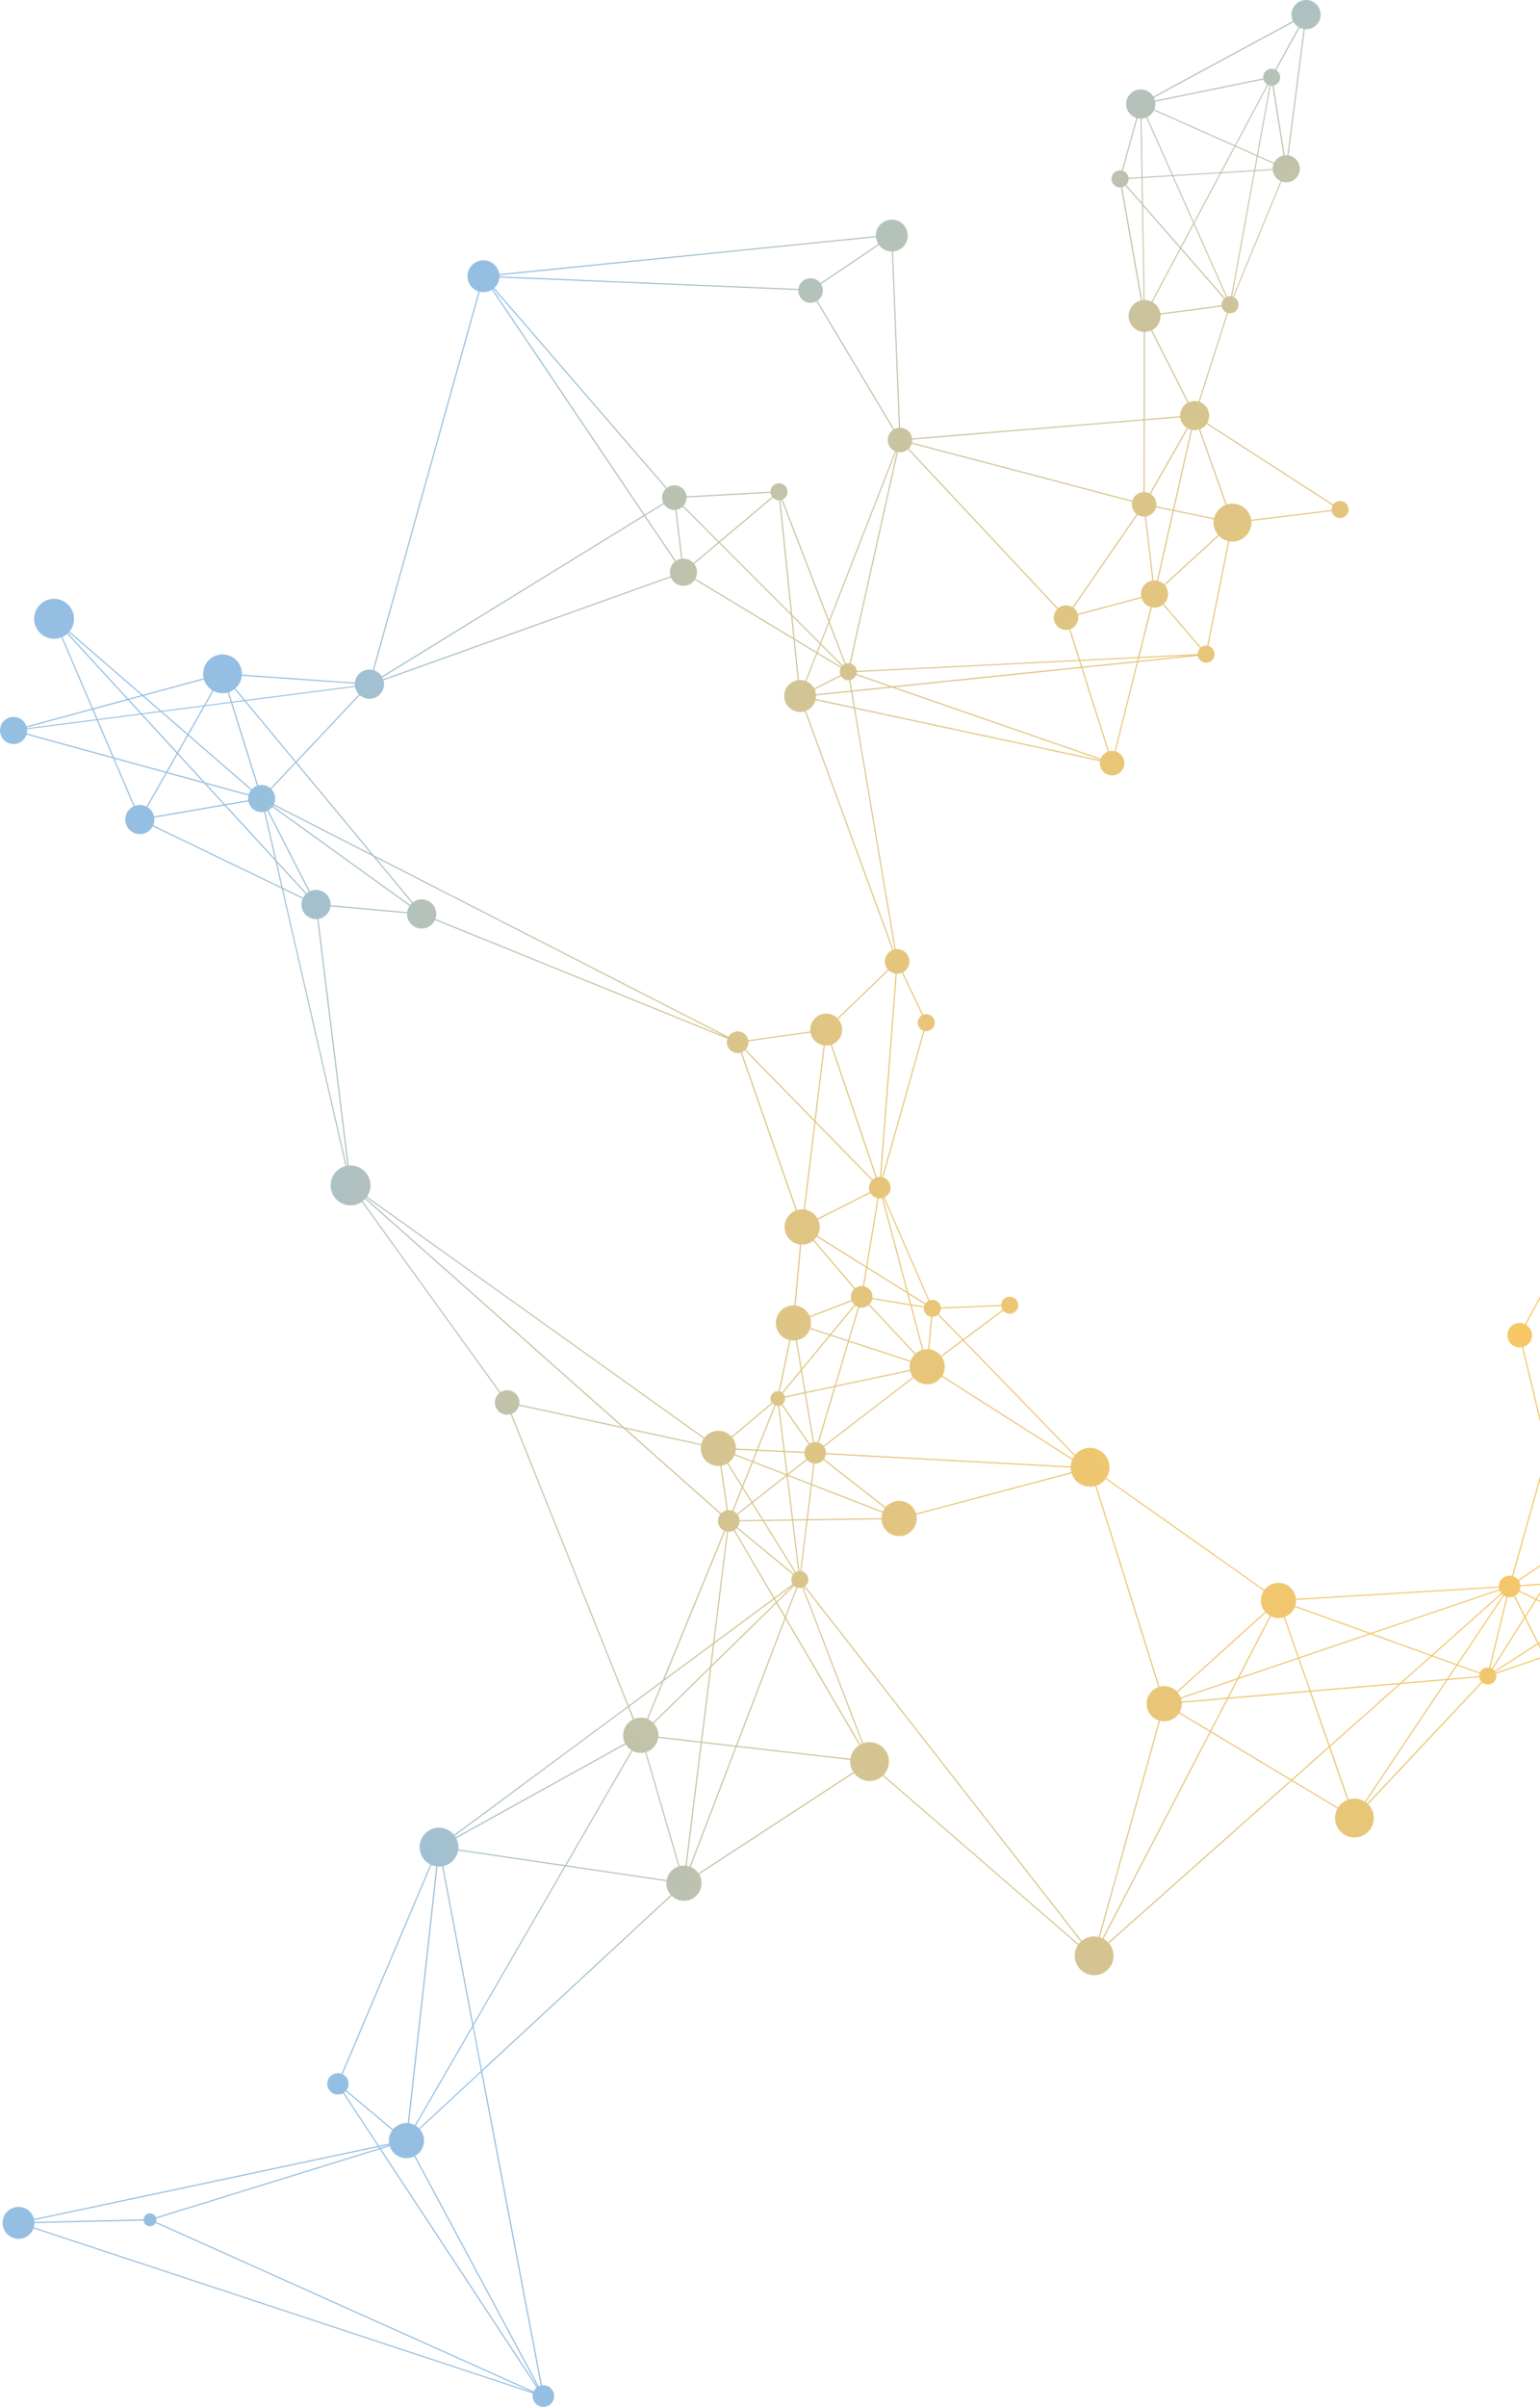 <svg width="520" height="812" viewBox="0 0 520 812" fill="none" xmlns="http://www.w3.org/2000/svg">
<path d="M11.632 209.905L11.714 210.304C12.061 211.792 12.916 213.171 14.24 214.155C14.727 214.519 15.245 214.805 15.783 215.02L16.154 215.156C17.659 215.656 19.283 215.598 20.736 215.03L31.015 239.065L8.942 245.041C8.663 244.159 8.115 243.352 7.318 242.76C7.009 242.528 6.675 242.348 6.334 242.205L5.957 242.065C4.554 241.622 3.005 241.885 1.823 242.773L1.547 242.995C1.316 243.199 1.101 243.43 0.907 243.689C0.686 243.985 0.512 244.299 0.373 244.622L0.233 244.99C-0.373 246.815 0.216 248.899 1.837 250.111C3.852 251.609 6.685 251.217 8.21 249.236L8.439 248.905C8.656 248.565 8.823 248.207 8.942 247.84L38.199 255.862L45.107 272.018C44.423 272.342 43.807 272.828 43.316 273.469L43.092 273.795C41.689 275.958 42.19 278.859 44.28 280.421C46.466 282.042 49.547 281.593 51.175 279.414C51.328 279.209 51.454 278.998 51.569 278.78L60.66 283.159L95.14 299.778L116.681 393.39C115.251 393.761 113.93 394.602 112.98 395.883C110.75 398.858 111.373 403.084 114.349 405.307C116.715 407.068 119.851 407.051 122.159 405.478L168.668 469.895C168.395 470.113 168.143 470.365 167.926 470.658C166.557 472.49 166.931 475.088 168.777 476.46C169.863 477.27 171.215 477.465 172.427 477.107L211.952 575.625L153.302 619.014C151.399 616.682 148.076 615.888 145.281 617.305C142.053 618.939 140.77 622.879 142.4 626.11C143.061 627.411 144.096 628.391 145.305 628.997L115.336 699.612C113.603 698.986 111.649 699.765 110.842 701.461C109.988 703.266 110.754 705.421 112.558 706.276C113.644 706.79 114.856 706.715 115.837 706.18L127.549 723.968L11.489 748.599C11.108 747.09 10.086 745.759 8.575 745.041C5.888 743.767 2.668 744.915 1.394 747.601C0.121 750.284 1.268 753.509 3.951 754.782C6.638 756.059 9.858 754.908 11.135 752.225C11.203 752.082 11.261 751.936 11.316 751.789L179.944 807.46C179.743 808.28 179.815 809.176 180.223 809.99C181.136 811.787 183.335 812.503 185.133 811.597C186.934 810.681 187.652 808.485 186.74 806.687C186.018 805.264 184.489 804.515 182.991 804.715L162.839 698.781L226.8 639.553C228.57 641.282 231.308 641.786 233.64 640.612C234.273 640.292 234.818 639.866 235.278 639.379L235.54 639.083C236.987 637.316 237.351 634.793 236.248 632.627C236.193 632.521 236.132 632.423 236.074 632.321L288.371 598.162C290.23 600.699 293.699 601.595 296.596 600.127C297.148 599.848 297.635 599.501 298.067 599.102L364.006 656.193C362.107 659.042 362.73 662.917 365.487 665.028C368.364 667.221 372.481 666.666 374.663 663.792C376.566 661.3 376.406 657.892 374.469 655.593L436.135 600.832L451.627 610.137C450.05 612.943 450.738 616.546 453.367 618.551C456.244 620.744 460.353 620.192 462.549 617.315C464.571 614.673 464.262 610.989 461.97 608.707L500.546 567.644C500.57 567.664 500.597 567.688 500.621 567.709C501.884 568.672 503.688 568.434 504.659 567.167C505.224 566.428 505.37 565.506 505.149 564.675L521.488 559.087L532.673 581.42C531.954 581.809 531.307 582.347 530.779 583.034C528.788 585.646 529.295 589.371 531.9 591.359C534.508 593.348 538.229 592.851 540.224 590.239C542.213 587.634 541.712 583.906 539.101 581.917C538.44 581.414 537.712 581.07 536.956 580.879L542.539 555.09C543.823 555.294 545.178 554.801 546.022 553.697C546.121 553.568 546.206 553.432 546.285 553.292L580.321 570.405C579.174 572.881 579.855 575.898 582.112 577.62C582.936 578.25 583.869 578.628 584.826 578.771L585.217 578.812C587.165 578.972 589.153 578.172 590.433 576.497C590.604 576.276 590.747 576.044 590.88 575.809L591.067 575.462C591.751 574.038 591.823 572.425 591.332 570.977L591.189 570.606C590.978 570.099 590.696 569.619 590.342 569.18L602.006 559.162L603.201 563.184C602.711 563.367 602.261 563.681 601.921 564.127C601.335 564.893 601.196 565.856 601.451 566.711L601.591 567.082C601.781 567.498 602.074 567.872 602.462 568.168C602.646 568.308 602.837 568.42 603.038 568.509L603.409 568.645C604.066 568.839 604.774 568.788 605.394 568.512L605.745 568.322C606.031 568.145 606.289 567.913 606.504 567.63C607.396 566.459 607.249 564.811 606.214 563.813L630.912 535.059C630.912 535.059 630.922 535.066 630.926 535.073C632.526 536.295 634.817 535.992 636.04 534.385C636.642 533.595 636.87 532.638 636.761 531.725L687.291 522.777C687.444 523.39 687.798 523.959 688.339 524.371C689.606 525.338 691.414 525.096 692.381 523.833C693.29 522.634 693.13 520.959 692.044 519.961L701.965 507.591C703.78 508.912 706.327 508.548 707.699 506.754C707.855 506.549 707.985 506.335 708.097 506.117L792.248 539.271C791.754 540.885 792.275 542.7 793.698 543.782C795.52 545.172 798.121 544.824 799.51 543.003C800.225 542.063 800.477 540.915 800.307 539.836L830.745 533.523L840.067 548.662C839.386 549.169 838.818 549.843 838.429 550.66C837.153 553.347 838.303 556.568 840.99 557.841C843.676 559.115 846.897 557.967 848.17 555.281C849.444 552.598 848.296 549.373 845.61 548.1C845.583 548.086 845.552 548.076 845.525 548.062L852.161 532.812C854.016 533.527 856.192 532.975 857.452 531.317C857.669 531.034 857.843 530.728 857.986 530.415L880.951 539.57C880.529 540.731 880.461 541.978 880.726 543.156L880.828 543.537C881.196 544.804 881.952 545.968 883.082 546.83C885.22 548.464 888.06 548.532 890.239 547.228L890.569 547.017C891.114 546.642 891.611 546.183 892.033 545.628C893.964 543.098 893.708 539.598 891.584 537.361L902.904 525.934L910.579 518.188C910.684 518.286 910.797 518.382 910.912 518.47C911.58 518.977 912.332 519.287 913.105 519.413L913.497 519.458C915.114 519.59 916.765 518.926 917.82 517.541C918.61 516.505 918.924 515.259 918.801 514.057L949.954 509.648C950.094 510.298 950.455 510.904 951.023 511.34C952.29 512.311 954.098 512.065 955.068 510.795C955.463 510.274 955.65 509.665 955.654 509.055L997.787 506.587C998.015 508.977 1000.06 510.809 1002.49 510.734C1005.02 510.656 1007.01 508.531 1006.93 506.005C1006.92 505.616 1006.85 505.242 1006.75 504.884L1047.48 491.302C1048.2 493.216 1050.08 494.554 1052.24 494.482C1053.28 494.448 1054.23 494.094 1055.01 493.519L1055.28 493.301C1055.55 493.073 1055.79 492.814 1056 492.535L1056.23 492.215C1056.46 491.861 1056.64 491.472 1056.77 491.067L1056.86 490.734C1056.91 490.522 1056.95 490.305 1056.97 490.083L1057 489.688C1057 489.593 1057.01 489.501 1057.01 489.406C1056.92 486.678 1054.64 484.547 1051.92 484.635C1050.41 484.683 1049.08 485.412 1048.2 486.518L1004.74 455.149C1005.28 454.328 1005.59 453.337 1005.55 452.278C1005.47 449.554 1003.19 447.42 1000.47 447.505C997.756 447.59 995.622 449.871 995.703 452.592C995.71 452.779 995.727 452.963 995.754 453.143L977.665 456.443C977.515 455.826 977.158 455.254 976.613 454.839C975.35 453.872 973.542 454.117 972.572 455.384C971.826 456.364 971.806 457.665 972.415 458.652L941.047 481.288C940.557 480.679 939.931 480.168 939.178 479.811C936.492 478.537 933.271 479.685 931.998 482.371C931.317 483.808 931.334 485.398 931.902 486.76L906.582 498.956L877.424 436.84C877.788 436.629 878.091 436.309 878.288 435.897C878.802 434.814 878.343 433.517 877.257 433.003C877.243 432.996 877.226 432.993 877.212 432.986L882.105 418.685L919.502 398.729C920.03 399.655 920.834 400.432 921.865 400.922C924.548 402.195 927.772 401.048 929.046 398.361C929.441 397.53 929.601 396.649 929.557 395.787L966.865 392.573C966.985 393.237 967.414 393.84 968.071 394.153C969.157 394.667 970.451 394.207 970.965 393.121C971.479 392.038 971.019 390.741 969.933 390.227C969.664 390.101 969.381 390.033 969.102 390.019L965.912 319.953C968.173 319.779 970.284 318.437 971.326 316.241C972.875 312.976 971.486 309.077 968.221 307.528C964.955 305.979 961.057 307.371 959.508 310.633C958.541 312.673 958.721 314.961 959.787 316.769L909.823 348.438C909.619 348.176 909.353 347.955 909.033 347.802C907.964 347.294 906.687 347.737 906.159 348.792L876.882 337.382C877.444 335.677 876.664 333.783 874.999 332.99C873.195 332.135 871.04 332.902 870.182 334.706C869.327 336.511 870.093 338.666 871.898 339.524C872.888 339.994 873.981 339.97 874.907 339.562L893.405 375.817C892.932 376.083 892.506 376.451 892.156 376.907C891.774 377.404 891.529 377.962 891.403 378.534L816.653 368.912C816.823 367.499 816.265 366.042 815.053 365.119C813.231 363.726 810.63 364.074 809.244 365.899C809.173 365.991 809.108 366.089 809.043 366.185L715.38 305.458C715.621 305.019 715.798 304.539 715.901 304.021C716.421 301.348 714.665 298.771 711.995 298.253C711.103 298.079 710.218 298.168 709.421 298.451L709.054 298.597C708.836 298.696 708.625 298.811 708.42 298.937L708.131 299.135C707.368 299.7 706.766 300.487 706.429 301.426L676.814 292.08L690.086 262.971C690.495 263.141 690.927 263.274 691.38 263.363C692.592 263.598 693.787 263.479 694.866 263.087L695.231 262.941C697.144 262.106 698.628 260.377 699.054 258.17C699.735 254.619 697.41 251.183 693.858 250.502C693.208 250.376 692.565 250.353 691.938 250.417L691.55 250.468C691.053 250.55 690.573 250.69 690.117 250.88L677.812 223.532L683.021 204.195C683.117 204.219 683.212 204.24 683.307 204.257C683.978 204.386 684.645 204.41 685.292 204.342L685.684 204.287C688.384 203.838 690.648 201.761 691.199 198.914C691.577 196.953 691.056 195.023 689.933 193.548L783.379 126.066C783.702 126.464 784.114 126.801 784.611 127.04C786.385 127.881 788.503 127.125 789.344 125.354C790.185 123.58 789.429 121.462 787.658 120.621C785.884 119.78 783.767 120.536 782.926 122.307C782.449 123.315 782.487 124.435 782.933 125.365L690.389 176.364L732.386 16.781C734.858 17.234 737.238 15.614 737.718 13.145C738.195 10.653 736.567 8.249 734.075 7.775C731.59 7.292 729.182 8.919 728.709 11.405C728.392 13.06 729.005 14.67 730.177 15.709L730.486 15.957C730.684 16.104 730.895 16.237 731.116 16.352L679.708 126.386L678.135 101.162C679.297 101.016 680.366 100.301 680.904 99.164C681.745 97.393 680.989 95.272 679.218 94.434C677.448 93.593 675.33 94.349 674.489 96.12C673.846 97.475 674.135 99.027 675.099 100.063L642.012 134.524L641.753 134.333C641.252 133.993 640.673 133.744 640.044 133.621C637.558 133.145 635.151 134.769 634.668 137.261C634.191 139.747 635.822 142.144 638.307 142.628C638.668 142.696 639.022 142.716 639.373 142.702L639.768 142.668C640.149 142.621 640.517 142.522 640.867 142.382L653.894 171.341L645.61 197.219C645.61 197.219 645.586 197.212 645.573 197.208C645.212 197.137 644.854 197.117 644.504 197.134L644.112 197.168C642.206 197.416 640.585 198.853 640.204 200.845C639.73 203.31 641.32 205.69 643.765 206.201L644.156 206.262C644.558 206.31 644.957 206.306 645.341 206.252L650.85 236.083L639.308 249.338C638.719 248.865 638.011 248.521 637.221 248.357L636.83 248.296C634.273 247.976 631.879 249.685 631.385 252.249C630.875 254.922 632.621 257.503 635.294 258.02C635.543 258.068 635.791 258.092 636.033 258.099H636.428C637.333 258.065 638.191 257.782 638.923 257.302L657.66 283.527C656.815 284.184 656.196 285.134 655.978 286.271C655.726 287.579 656.059 288.859 656.788 289.853L561.18 366.6C560.223 365.477 558.892 364.656 557.326 364.353C553.676 363.645 550.146 366.042 549.441 369.695C548.882 372.589 550.268 375.405 552.682 376.801L514.931 446.711C514.617 446.561 514.28 446.446 513.919 446.374C511.672 445.938 509.5 447.409 509.064 449.663C508.632 451.911 510.103 454.086 512.353 454.519C512.888 454.621 513.415 454.614 513.919 454.519L522.38 489.63L510.528 531.654C509.18 531.351 507.719 531.828 506.831 532.999C506.32 533.666 506.078 534.453 506.085 535.236L466.802 537.613L437.603 539.38C437.453 537.79 436.67 536.261 435.301 535.216C432.693 533.227 428.965 533.728 426.97 536.336C426.966 536.343 426.963 536.346 426.96 536.353L373.533 498.63C375.422 495.783 374.806 491.915 372.045 489.807C369.243 487.666 365.259 488.142 363.029 490.839L325.482 452.108L338.767 442.207C339.615 443.191 341.045 443.517 342.257 442.908C343.677 442.186 344.245 440.45 343.527 439.026C342.809 437.607 341.069 437.041 339.652 437.76C338.672 438.257 338.1 439.227 338.069 440.249L317.685 441.073C317.648 440.739 317.556 440.405 317.392 440.089C316.725 438.778 315.186 438.196 313.835 438.689L298.69 403.939C298.69 403.939 298.704 403.932 298.711 403.928C300.509 403.019 301.23 400.826 300.321 399.029C299.868 398.14 299.109 397.517 298.238 397.221L312.173 347.829C312.789 347.955 313.453 347.887 314.059 347.577C315.479 346.858 316.054 345.129 315.336 343.705C314.652 342.367 313.072 341.785 311.703 342.33L304.884 328.012C306.865 326.953 307.648 324.498 306.627 322.483C305.816 320.886 304.114 320.041 302.432 320.245L298.575 297.392L288.735 239.079L371.425 256.795C371.286 257.636 371.401 258.524 371.813 259.345C372.848 261.381 375.344 262.198 377.387 261.16C379.43 260.125 380.247 257.632 379.212 255.596C378.681 254.537 377.758 253.812 376.713 253.495L384.268 223.372L404.441 221.288C404.492 221.53 404.57 221.765 404.686 221.996C405.404 223.413 407.144 223.988 408.561 223.263C409.984 222.548 410.549 220.805 409.83 219.388C409.449 218.632 408.775 218.118 408.016 217.91L415.091 182.608C416.391 182.826 417.77 182.652 419.033 182.012C421.437 180.797 422.734 178.27 422.506 175.74L449.666 172.441C449.713 172.7 449.798 172.955 449.921 173.2C450.643 174.627 452.372 175.192 453.796 174.477C455.215 173.759 455.787 172.026 455.062 170.599C454.344 169.176 452.611 168.614 451.188 169.329C450.779 169.537 450.442 169.833 450.183 170.177L407.624 142.716C408.448 141.317 408.571 139.543 407.781 137.987C407.192 136.826 406.204 136.002 405.067 135.59L414.652 105.619C415.298 105.779 416 105.718 416.643 105.391C418.066 104.676 418.635 102.943 417.917 101.516C417.62 100.931 417.151 100.495 416.602 100.229L432.717 61.226C434.967 62.057 437.504 61.015 438.495 58.791C439.523 56.483 438.485 53.766 436.169 52.741C435.815 52.584 435.451 52.479 435.083 52.417L440.578 9.835C442.618 10.016 444.64 8.913 445.519 6.934C445.941 5.984 446.033 4.97 445.856 4.02L445.777 3.683C445.689 3.339 445.563 3.009 445.403 2.692L445.209 2.345C444.991 1.987 444.722 1.66 444.416 1.367L444.153 1.136C443.983 0.996 443.806 0.87 443.615 0.751L443.272 0.557C443.186 0.513 443.105 0.468 443.016 0.428C440.527 -0.682 437.62 0.445 436.51 2.93C435.894 4.316 435.968 5.831 436.585 7.094L389.426 32.584C388.922 31.736 388.163 31.028 387.196 30.599C384.707 29.489 381.793 30.609 380.69 33.094C379.583 35.583 380.707 38.495 383.192 39.601C383.362 39.676 383.536 39.741 383.71 39.795L378.807 57.518C378.184 57.385 377.516 57.457 376.904 57.767C375.484 58.485 374.915 60.218 375.637 61.638C376.195 62.738 377.36 63.327 378.517 63.204L385.252 101.353C383.71 101.714 382.337 102.746 381.605 104.288C380.329 106.975 381.479 110.196 384.166 111.469C384.819 111.779 385.507 111.946 386.188 111.98L386.147 141.446L307.999 147.912C307.938 147.459 307.808 147.01 307.59 146.577C306.865 145.14 305.418 144.313 303.917 144.299L301.544 84.849C303.409 84.703 305.146 83.6 306.004 81.792C307.277 79.105 306.13 75.884 303.447 74.611C300.76 73.337 297.54 74.485 296.266 77.171C295.885 77.971 295.725 78.816 295.752 79.647L168.586 92.469C168.348 90.73 167.265 89.136 165.559 88.329C162.873 87.056 159.652 88.203 158.379 90.89C157.105 93.576 158.253 96.797 160.939 98.071C161.154 98.173 161.375 98.254 161.596 98.326L125.888 226.024C124.029 225.575 121.999 226.242 120.777 227.873C120.236 228.602 119.926 229.433 119.834 230.274L81.694 227.591C81.776 225.503 80.864 223.416 79.066 222.068C76.165 219.909 72.052 220.505 69.9 223.409C69.505 223.941 69.203 224.509 68.988 225.102L68.862 225.48C68.719 225.96 68.637 226.45 68.607 226.944L68.597 227.342C68.597 227.846 68.658 228.35 68.773 228.84L48.206 234.411L23.487 213.014C23.549 212.939 23.61 212.861 23.668 212.783C24.073 212.234 24.386 211.645 24.604 211.036L24.727 210.658C25.496 208.033 24.614 205.087 22.286 203.354C19.477 201.264 15.575 201.683 13.277 204.226L13.021 204.526C12.97 204.59 12.916 204.658 12.865 204.727C11.714 206.272 11.322 208.145 11.625 209.902L11.632 209.905ZM47.746 234.533L43.296 235.739L22.966 213.586C23.055 213.498 23.144 213.409 23.229 213.317L47.746 234.533ZM43.173 236.185L47.351 240.737L32.953 242.596L31.557 239.334L43.173 236.188V236.185ZM48.11 234.847L53.932 239.886L47.831 240.672L43.602 236.065L48.11 234.843V234.847ZM139.084 304.675C138.877 304.862 138.682 305.073 138.505 305.301L127.433 297.324L92.174 271.916C92.229 271.831 92.283 271.746 92.331 271.661L125.962 288.862L139.084 304.675ZM126.851 289.319L244.991 349.739L147.017 310.014C147.739 308.029 147.116 305.723 145.332 304.389C143.517 303.04 141.093 303.122 139.391 304.426L126.855 289.319H126.851ZM69.155 238.268L78.014 237.124L86.781 265.096C86.124 265.334 85.514 265.726 85.014 266.264L63.721 247.833L69.158 238.268H69.155ZM63.411 247.567L54.807 240.121L68.658 238.333L63.411 247.567ZM78.416 237.073L82.546 236.539L99.637 257.139L91.337 265.944C91.251 265.869 91.166 265.797 91.078 265.729C89.91 264.858 88.47 264.626 87.166 264.973L82.29 249.433L78.416 237.073ZM99.889 257.445L125.316 288.089L92.511 271.313C93.294 269.604 92.947 267.571 91.619 266.216L99.889 257.445ZM137.494 307.702L111.642 305.38C111.717 303.796 111.029 302.21 109.661 301.192C108.163 300.071 106.236 299.932 104.646 300.667L90.618 273.383C91.115 273.097 91.568 272.713 91.943 272.239L138.277 305.625C137.852 306.268 137.593 306.98 137.498 307.702H137.494ZM104.288 300.854C104.026 301.004 103.771 301.181 103.536 301.382L93.345 290.279L89.559 273.823C89.798 273.758 90.036 273.676 90.261 273.571L95.644 284.038L104.288 300.854ZM92.811 289.693L76.281 271.678L83.867 270.374C84.091 271.419 84.68 272.389 85.606 273.077C86.669 273.874 87.969 274.129 89.178 273.908L92.811 289.693ZM75.957 271.327L69.689 264.497L83.877 268.385C83.758 268.913 83.734 269.451 83.799 269.982L83.669 270.002L75.954 271.327H75.957ZM69.179 263.938L60.156 254.105L63.52 248.184L84.759 266.563C84.731 266.597 84.701 266.632 84.674 266.669C84.364 267.081 84.139 267.534 83.986 268L69.175 263.942L69.179 263.938ZM68.467 263.744L56.537 260.472L59.952 254.466L68.467 263.744ZM59.874 253.798L48.117 240.986L54.286 240.189L63.217 247.918L59.877 253.798H59.874ZM71.739 232.916L68.872 237.959L54.46 239.821L48.573 234.724L58.396 232.061L68.879 229.222C69.271 230.515 70.064 231.7 71.232 232.572C71.395 232.695 71.565 232.807 71.739 232.913V232.916ZM76.918 233.631L77.908 236.794L69.369 237.897L72.086 233.117C73.601 233.92 75.334 234.074 76.918 233.631ZM79.182 232.487L82.287 236.229L78.314 236.74L77.299 233.512C77.97 233.28 78.606 232.936 79.182 232.487ZM119.841 231.38L82.746 236.168L79.481 232.235C79.815 231.942 80.121 231.608 80.397 231.237C81.136 230.25 81.551 229.123 81.667 227.979L119.807 230.665C119.8 230.904 119.814 231.142 119.841 231.38ZM121.213 234.257L99.91 256.853L83.005 236.484L119.888 231.724C120.066 232.661 120.512 233.546 121.21 234.261L121.213 234.257ZM166.077 97.778L217.335 173.803L128.911 228.2C128.594 227.693 128.186 227.233 127.675 226.855C127.239 226.528 126.763 226.29 126.272 226.127L161.981 98.428C163.401 98.772 164.875 98.513 166.077 97.774V97.778ZM390.325 171.174L395.949 172.339L390.638 195.898C390.264 195.829 389.879 195.806 389.494 195.833L387.696 180.354L386.985 174.239C387.39 174.171 387.795 174.041 388.183 173.847C389.29 173.285 390.035 172.291 390.325 171.174ZM307.849 149.686L382.259 169.278C382.068 170.173 382.171 171.134 382.613 172.012C382.906 172.591 383.318 173.071 383.801 173.439L379.92 179.067L362.141 204.853C360.952 204.117 359.42 203.994 358.082 204.672C357.786 204.822 357.517 205.006 357.275 205.213L306.865 151.331C307.321 150.861 307.658 150.295 307.849 149.686ZM384.125 173.66C384.86 174.116 385.722 174.341 386.593 174.28L389.103 195.874C388.646 195.949 388.19 196.088 387.754 196.31C385.848 197.273 384.911 199.394 385.357 201.39L375.361 204.056L363.908 207.11C363.84 206.902 363.761 206.695 363.659 206.494C363.366 205.915 362.954 205.438 362.474 205.07L377.012 183.98L384.132 173.657L384.125 173.66ZM396.338 172.414L409.865 175.213C409.633 176.524 409.803 177.913 410.45 179.193C410.688 179.666 410.985 180.089 411.315 180.473L405.265 186.013L393.079 197.168C392.504 196.592 391.796 196.19 391.03 195.983L396.341 172.417L396.338 172.414ZM388.524 204.795L384.299 221.639L364.681 222.609L361.398 212.258C361.545 212.204 361.688 212.142 361.831 212.071C363.547 211.203 364.398 209.296 364.006 207.495L385.456 201.771C385.531 202.009 385.62 202.244 385.739 202.476C386.331 203.647 387.359 204.447 388.527 204.791L388.524 204.795ZM384.203 222.017L383.958 223.001L365.409 224.918L364.796 222.98L384.207 222.017H384.203ZM365.007 224.959L301.271 231.547L289.215 227.373C289.273 227.162 289.307 226.947 289.314 226.726L364.388 223.001L365.007 224.959ZM300.342 231.643L287.703 232.95L287.108 229.419C287.319 229.368 287.53 229.293 287.734 229.191C288.367 228.874 288.83 228.353 289.086 227.747L300.338 231.643H300.342ZM288.252 238.568L275.45 235.824C275.528 235.419 275.562 235.01 275.549 234.608L287.38 233.386L288.255 238.568H288.252ZM275.515 234.21C275.453 233.651 275.307 233.107 275.079 232.596L283.155 228.507L283.962 228.098C284.544 229.079 285.633 229.596 286.719 229.487L287.312 232.991L275.515 234.21ZM231.849 167.838L260.176 166.261C260.217 166.581 260.309 166.905 260.462 167.208C260.534 167.347 260.616 167.477 260.707 167.599L242.778 182.673L230.77 170.66C231.475 169.887 231.859 168.873 231.849 167.834V167.838ZM260.963 167.912C261.531 168.498 262.321 168.811 263.128 168.788L267.044 206.95L243.061 182.959L260.963 167.912ZM263.527 168.75C263.646 168.73 263.768 168.699 263.887 168.662L272.021 189.769L279.726 209.773L276.955 216.865L267.49 207.399L263.527 168.754V168.75ZM279.927 210.29L285.215 224.009C285.187 224.022 285.16 224.032 285.133 224.046C284.915 224.155 284.721 224.295 284.544 224.448L277.248 217.151L279.927 210.29ZM284.261 224.727C284.193 224.805 284.132 224.884 284.074 224.965L276.08 220.141L277.094 217.549L284.265 224.724L284.261 224.727ZM283.778 227.74L275.154 232.109L274.898 232.238C274.371 231.261 273.55 230.437 272.471 229.926C272.409 229.896 272.345 229.875 272.283 229.848L275.93 220.519L283.87 225.306C283.492 226.045 283.437 226.93 283.778 227.74ZM269.754 229.426L268.371 215.953L275.606 220.318L271.94 229.705C271.221 229.453 270.479 229.368 269.754 229.426ZM268.32 215.459L267.558 208.012L276.805 217.263L275.756 219.947L268.324 215.462L268.32 215.459ZM267.895 215.204L234.791 195.23C235.485 193.95 235.564 192.36 234.855 190.964C234.723 190.705 234.569 190.463 234.396 190.242L242.765 183.211L267.112 207.566L267.895 215.204ZM234.144 189.939C233.187 188.897 231.805 188.359 230.412 188.468L228.407 171.964C228.805 171.896 229.204 171.767 229.585 171.576C229.925 171.403 230.232 171.188 230.501 170.939L242.485 182.928L234.144 189.942V189.939ZM230.017 188.516C229.568 188.591 229.122 188.734 228.696 188.948C228.529 189.033 228.373 189.129 228.22 189.231L217.903 173.929L224.188 170.061C225.016 171.399 226.507 172.118 228.012 172.009L229.98 188.206L230.017 188.516ZM223.998 169.714L217.682 173.599L166.417 97.563C166.482 97.516 166.547 97.461 166.608 97.41L224.88 164.845C223.572 166.064 223.164 168.035 223.994 169.714H223.998ZM226.391 194.399L129.374 229.147C129.303 228.942 129.211 228.745 129.112 228.551L217.566 174.137L227.9 189.462C226.436 190.634 225.833 192.598 226.395 194.396L226.391 194.399ZM295.79 80.042C295.875 80.849 296.14 81.628 296.569 82.32L277.026 95.531C275.845 93.944 273.662 93.389 271.834 94.315C270.561 94.955 269.764 96.164 269.59 97.475L168.641 93.236C168.641 93.113 168.641 92.987 168.634 92.865L295.786 80.042H295.79ZM303.535 144.313C303.021 144.357 302.507 144.493 302.02 144.742C301.993 144.756 301.966 144.773 301.938 144.79L276.005 101.469C277.734 100.318 278.368 98.037 277.404 96.137C277.356 96.041 277.302 95.953 277.248 95.864L296.784 82.653C297.294 83.361 297.989 83.95 298.83 84.352C299.582 84.71 300.376 84.87 301.159 84.866L303.535 144.316V144.313ZM302.211 152.236L279.944 209.224L264.255 168.519C264.282 168.505 264.31 168.495 264.34 168.481C265.76 167.763 266.325 166.019 265.614 164.606C264.892 163.186 263.155 162.614 261.736 163.333C260.745 163.837 260.169 164.834 260.156 165.873L231.832 167.446C231.781 166.952 231.648 166.462 231.41 165.996C230.371 163.953 227.876 163.135 225.836 164.167C225.601 164.286 225.384 164.426 225.183 164.582L166.911 97.148C167.405 96.695 167.82 96.144 168.126 95.503C168.412 94.897 168.572 94.264 168.624 93.631L269.556 97.87C269.532 98.544 269.672 99.239 269.999 99.882C271.037 101.928 273.536 102.749 275.583 101.714C275.61 101.7 275.637 101.68 275.668 101.666L288.755 123.529L301.598 144.987C299.872 146.135 299.239 148.416 300.199 150.316C300.648 151.205 301.373 151.858 302.214 152.233L302.211 152.236ZM302.796 152.441L299.399 167.667L286.869 223.774C286.447 223.709 286.015 223.736 285.589 223.869L280.145 209.745L302.562 152.372C302.64 152.4 302.718 152.42 302.796 152.441ZM306.579 151.606L356.986 205.489C355.784 206.725 355.433 208.632 356.257 210.253C357.16 212.034 359.168 212.885 361.024 212.388L362.284 216.361L364.272 222.636L289.304 226.351C289.27 226.001 289.174 225.65 289.004 225.313C288.629 224.577 287.986 224.077 287.254 223.859L303.181 152.526C304.032 152.672 304.935 152.563 305.762 152.144C306.062 151.994 306.331 151.807 306.572 151.603L306.579 151.606ZM386.158 141.838L386.12 166.006C385.551 166.033 384.979 166.173 384.438 166.445C383.4 166.969 382.681 167.872 382.361 168.897L356.605 162.117L307.951 149.308C308.023 148.978 308.05 148.641 308.036 148.3L386.154 141.838H386.158ZM386.593 111.98C387.305 111.966 388.003 111.81 388.65 111.527L397.11 128.235L400.999 135.913C399.33 136.846 398.404 138.613 398.479 140.421L386.552 141.409L386.593 111.98ZM381.105 60.334L385.453 60.072L385.592 68.472L380.267 62.377C380.809 61.832 381.105 61.093 381.105 60.334ZM385.797 60.048L395.858 59.438L402.926 75.316L398.626 83.378L385.946 68.873L385.8 60.048H385.797ZM385.957 69.48L398.428 83.749L388.83 101.741C388.83 101.741 388.813 101.731 388.803 101.724C388.054 101.37 387.267 101.21 386.488 101.21L385.957 69.48ZM396.225 59.414L411.914 58.461L403.13 74.927L396.225 59.411V59.414ZM387.37 39.523C388.326 39.056 389.137 38.277 389.634 37.252L416.786 49.326L412.105 58.107L396.075 59.081L387.37 39.523ZM417.106 49.469L424.348 52.69L423.483 57.416L412.513 58.08L417.106 49.469ZM390.07 34.303L426.609 26.843C426.8 27.531 427.242 28.14 427.882 28.532L416.953 49.019L389.777 36.939C390.127 36.074 390.212 35.168 390.073 34.303H390.07ZM428.185 28.695C428.185 28.695 428.206 28.706 428.216 28.709C428.376 28.78 428.536 28.831 428.699 28.872L424.409 52.332L417.27 49.159L428.185 28.692V28.695ZM429.043 28.94C429.244 28.964 429.448 28.968 429.646 28.947L433.398 52.441C432.053 52.717 430.851 53.596 430.204 54.91L424.74 52.479L429.043 28.937V28.94ZM429.738 57.038L423.841 57.395L424.675 52.836L430.061 55.233C429.826 55.826 429.721 56.435 429.738 57.038ZM415.707 99.964C415.258 99.909 414.795 99.964 414.352 100.127L403.314 75.333L412.323 58.437L423.419 57.763L415.704 99.96L415.707 99.964ZM414.035 100.27C413.885 100.349 413.746 100.437 413.62 100.536L398.874 83.664L403.11 75.724L414.035 100.274V100.27ZM412.483 103.008L391.813 105.745C391.557 104.172 390.611 102.739 389.143 101.911L398.677 84.036L413.324 100.795C412.738 101.38 412.432 102.191 412.479 103.011L412.483 103.008ZM378.922 63.139C379.13 63.088 379.334 63.017 379.532 62.915C379.692 62.837 379.835 62.741 379.975 62.636L385.606 69.078L386.147 101.22C385.984 101.23 385.82 101.247 385.66 101.275L378.922 63.139ZM384.064 39.887C384.414 39.972 384.765 40.02 385.116 40.027L385.446 59.728L381.085 59.993C381.044 59.67 380.952 59.346 380.795 59.037C380.441 58.339 379.842 57.848 379.157 57.613L384.06 39.887H384.064ZM387.06 39.663L395.711 59.101L385.797 59.704L385.466 40.017C386.015 39.986 386.552 39.87 387.06 39.666V39.663ZM436.796 7.442C437.201 8.123 437.773 8.715 438.485 9.144L436.796 12.212L430.606 23.459C430.606 23.459 430.579 23.445 430.565 23.438C429.111 22.791 427.402 23.445 426.759 24.906C426.534 25.41 426.469 25.944 426.537 26.455L389.995 33.918C389.909 33.578 389.794 33.244 389.637 32.931L436.796 7.442ZM434.709 52.366C434.399 52.339 434.096 52.346 433.793 52.38L430.044 28.883C430.895 28.685 431.644 28.106 432.026 27.245C432.611 25.927 432.128 24.409 430.953 23.653L438.832 9.331C438.897 9.366 438.961 9.4 439.026 9.43C439.411 9.6 439.809 9.713 440.204 9.781L434.705 52.366H434.709ZM416.303 100.1C416.221 100.073 416.136 100.049 416.051 100.025L423.78 57.743L429.758 57.382C429.915 58.952 430.875 60.395 432.411 61.1L416.299 100.1H416.303ZM404.713 135.47C403.634 135.171 402.449 135.239 401.36 135.736L389.011 111.357C390.005 110.832 390.846 110.002 391.367 108.909C391.792 108.013 391.942 107.056 391.86 106.134L412.537 103.399C412.588 103.645 412.667 103.893 412.786 104.128C413.123 104.782 413.671 105.255 414.304 105.504L404.717 135.474L404.713 135.47ZM400.791 144.388L388.197 166.452C387.679 166.19 387.107 166.036 386.522 166.009L386.556 141.81L398.517 140.823C398.585 141.375 398.741 141.923 399.007 142.45C399.429 143.281 400.056 143.935 400.791 144.395V144.388ZM402.129 144.97L396.048 171.958L390.417 170.793C390.55 169.959 390.434 169.08 390.025 168.27C389.678 167.582 389.16 167.037 388.551 166.653L398.064 149.975L401.138 144.589C401.455 144.752 401.789 144.882 402.132 144.974L402.129 144.97ZM413.845 170.367C413.654 170.442 413.463 170.524 413.276 170.619C411.536 171.505 410.375 173.074 409.953 174.831L396.433 172.036L402.514 145.055C403.276 145.195 404.076 145.157 404.849 144.919L413.845 170.364V170.367ZM421.859 173.432C420.419 170.589 417.157 169.298 414.219 170.238L405.227 144.79C405.363 144.735 405.496 144.677 405.626 144.613C406.371 144.235 406.977 143.69 407.427 143.053L449.979 170.517C449.724 170.987 449.598 171.522 449.628 172.063L422.472 175.362C422.373 174.709 422.173 174.058 421.859 173.435V173.432ZM405.544 218.391L392.967 203.76C394.421 202.404 394.87 200.201 393.927 198.342C393.767 198.022 393.57 197.736 393.348 197.471L403.777 187.92L411.581 180.776C412.445 181.662 413.535 182.264 414.709 182.54L407.638 217.836C407.083 217.764 406.501 217.849 405.966 218.122C405.813 218.2 405.673 218.288 405.541 218.387L405.544 218.391ZM404.39 220.658L384.717 221.632L388.915 204.904C389.896 205.105 390.945 204.992 391.905 204.505C392.18 204.366 392.436 204.202 392.671 204.018L405.244 218.646C404.703 219.18 404.4 219.909 404.39 220.658ZM384.384 222.97L384.625 222.01L402.054 221.145L384.384 222.97ZM374.466 253.461L365.542 225.32L383.866 223.426L376.345 253.41C375.732 253.284 375.089 253.298 374.466 253.465V253.461ZM371.681 255.93L302.173 231.864L365.14 225.357L374.084 253.58C373.938 253.635 373.795 253.696 373.652 253.768C372.716 254.241 372.038 255.024 371.677 255.93H371.681ZM288.677 238.663L287.782 233.352L301.244 231.963L336.084 244.023L371.551 256.304C371.541 256.338 371.531 256.376 371.521 256.41L288.677 238.663ZM302.051 320.314C301.932 320.341 301.813 320.371 301.693 320.409L272.134 239.814C273.366 239.331 274.428 238.401 275.041 237.114C275.181 236.821 275.286 236.518 275.368 236.215L288.33 238.994L289.001 242.964L302.051 320.314ZM299.817 327.089L282.743 343.508C282.327 343.103 281.844 342.752 281.289 342.486C278.603 341.213 275.382 342.36 274.108 345.047C273.659 345.994 273.516 347.001 273.628 347.972L252.689 350.924C252.625 350.604 252.519 350.284 252.366 349.977C251.46 348.18 249.257 347.454 247.456 348.363C246.803 348.694 246.295 349.198 245.951 349.787L126.218 288.552L100.172 257.166L121.506 234.537C121.598 234.618 121.693 234.7 121.795 234.775C123.974 236.399 127.059 235.946 128.69 233.757C129.629 232.501 129.871 230.944 129.493 229.535L226.527 194.781C226.572 194.893 226.619 195.005 226.677 195.118C227.825 197.379 230.583 198.281 232.843 197.137C233.575 196.766 234.164 196.221 234.59 195.577L267.953 215.704L269.366 229.474C267.656 229.736 266.097 230.812 265.304 232.49C264.03 235.177 265.178 238.398 267.864 239.671C269.131 240.274 270.52 240.328 271.766 239.944L301.326 320.545C301.237 320.583 301.152 320.617 301.064 320.661C299.017 321.699 298.2 324.195 299.239 326.235C299.399 326.551 299.596 326.831 299.817 327.086V327.089ZM236.81 487.175L210.76 481.52L123.552 404.228C123.617 404.15 123.678 404.071 123.739 403.99L205.105 462.112L237.613 485.34C237.242 485.902 236.97 486.522 236.806 487.172L236.81 487.175ZM236.728 487.564C236.503 488.796 236.657 490.107 237.263 491.306C238.417 493.58 240.824 494.785 243.211 494.527L244.355 502.447L245.373 509.525C245.056 509.59 244.743 509.692 244.44 509.845C244.079 510.026 243.766 510.264 243.493 510.533L211.356 482.048L236.725 487.557L236.728 487.564ZM154.691 624.309L190.608 629.59L159.802 682.836L149.663 629.549C150.187 629.433 150.705 629.256 151.205 629.004C153.115 628.037 154.341 626.26 154.688 624.305L154.691 624.309ZM159.611 683.946L162.407 698.652L141.502 718.009C141.171 717.675 140.804 717.379 140.409 717.134L159.608 683.946H159.611ZM140.075 716.936C139.466 716.61 138.805 716.392 138.124 716.293L143.592 666.962L147.725 629.685C148.24 629.726 148.76 629.712 149.278 629.631L159.499 683.36L140.075 716.936ZM154.068 620.165L211.295 588.475C211.792 589.31 212.463 589.98 213.242 590.467L190.819 629.226L154.753 623.921C154.896 622.688 154.695 621.398 154.089 620.202C154.082 620.189 154.072 620.179 154.068 620.165ZM225.111 634.265L191.234 629.283L213.579 590.661C214.866 591.349 216.392 591.557 217.856 591.179L223.034 608.908L229.098 629.682C228.819 629.774 228.543 629.883 228.271 630.019C226.545 630.894 225.435 632.494 225.111 634.261V634.265ZM287.155 593.348L248.879 588.955L265.222 546.169L267.5 550.054L290.158 588.748C288.486 589.796 287.431 591.499 287.159 593.348H287.155ZM249.734 513.25L257.568 513.138L268.402 530.554C268.252 530.66 268.116 530.779 267.993 530.908L253.789 519.199L249.022 515.266C249.455 514.68 249.703 513.976 249.734 513.247V513.25ZM254.194 506.975L265.627 497.976L267.408 512.607L257.779 512.743L254.194 506.975ZM265.937 497.234L265.038 489.869L271.623 490.172C271.63 490.717 271.752 491.272 272.014 491.789C272.096 491.949 272.188 492.096 272.287 492.235L265.937 497.234ZM265.549 497.329L254.361 492.994L255.788 489.44L264.64 489.848L265.552 497.329H265.549ZM263.132 474.216C263.343 474.172 263.547 474.104 263.748 474.002C263.789 473.981 263.826 473.958 263.864 473.937L264.095 474.278L273.039 487.25C272.232 487.87 271.739 488.789 271.637 489.77L264.987 489.464L263.128 474.216H263.132ZM265.086 471.489L271.708 470.083L274.476 486.58C274.187 486.648 273.901 486.743 273.625 486.883C273.536 486.927 273.455 486.974 273.373 487.026L267.108 477.934L264.201 473.712C264.865 473.171 265.195 472.323 265.089 471.489H265.086ZM270.796 462.234L280.39 450.61L286.284 452.54L281.81 467.536L272.031 469.609L270.796 462.234ZM280.662 450.283L288.793 440.433C289.086 440.651 289.406 440.817 289.746 440.94L286.399 452.163L280.662 450.286V450.283ZM290.124 441.052C290.934 441.243 291.809 441.165 292.613 440.759C292.868 440.627 293.1 440.47 293.311 440.293L308.888 456.912C308.271 457.529 307.808 458.271 307.515 459.075L286.774 452.285L290.124 441.056V441.052ZM307.24 462.142L282.249 467.444L286.658 452.663L307.389 459.449C307.137 460.314 307.076 461.233 307.236 462.142H307.24ZM276.127 486.586C275.719 486.488 275.29 486.46 274.864 486.511L274.377 483.6L272.096 469.998L281.68 467.965L276.127 486.583V486.586ZM274.639 493.73L273.812 500.53L266.152 497.56L272.529 492.542C273.084 493.175 273.836 493.587 274.639 493.73ZM273.764 500.935L272.355 512.535L267.806 512.6L266.019 497.935L273.761 500.935H273.764ZM269.536 530.064C269.28 530.112 269.025 530.197 268.783 530.319C268.766 530.329 268.749 530.34 268.732 530.346L258.025 513.128L267.459 512.995L269.536 530.06V530.064ZM267.646 534.432L261.48 538.995L248.1 516.145C248.352 515.981 248.573 515.787 248.77 515.572L261.552 526.114L267.735 531.218C267.132 532.063 267.006 533.207 267.507 534.197C267.547 534.279 267.595 534.357 267.646 534.432ZM267.881 534.756C267.881 534.756 267.881 534.759 267.885 534.763L262.236 540.289L261.681 539.342L267.878 534.756H267.881ZM261.947 540.571L240.255 561.788L241.154 554.525L261.361 539.574L261.943 540.568L261.947 540.571ZM239.806 562.227L220.481 581.131C219.987 580.661 219.425 580.283 218.816 580.007L219.075 579.374L224.097 567.143L240.715 554.848L239.799 562.227H239.806ZM245.836 516.737C246.183 516.761 246.537 516.737 246.884 516.659L247.269 516.55C247.429 516.495 247.586 516.431 247.739 516.356C247.746 516.356 247.753 516.349 247.756 516.345L261.16 539.233L241.222 553.983L245.832 516.74L245.836 516.737ZM249.074 511L253.884 507.213L257.327 512.746L249.731 512.852C249.7 512.379 249.574 511.902 249.349 511.453C249.268 511.292 249.172 511.146 249.074 511.003V511ZM253.983 506.631L250.888 501.657L254.211 493.359L265.362 497.68L253.98 506.635L253.983 506.631ZM250.626 501.234L245.856 493.563C246.84 492.906 247.575 491.993 248.018 490.958L253.84 493.212L250.626 501.234ZM248.471 489.099L255.362 489.416L253.987 492.845L248.158 490.587C248.324 490.107 248.43 489.607 248.471 489.099ZM261.906 474.152C262.171 474.233 262.454 474.271 262.737 474.261L264.585 489.44L255.941 489.041L261.909 474.152H261.906ZM264.357 470.025L270.459 462.636L271.643 469.688L265.004 471.097C264.963 470.954 264.909 470.815 264.841 470.679C264.711 470.427 264.548 470.209 264.357 470.025ZM270.707 461.713L269.103 452.135C269.618 452.03 270.125 451.863 270.615 451.614C272.014 450.906 273.005 449.718 273.502 448.352L279.988 450.474L270.707 461.713ZM273.536 444.386L287.639 438.992C287.663 439.04 287.68 439.091 287.703 439.139C287.908 439.54 288.177 439.888 288.49 440.177L280.257 450.143L273.625 447.971C273.959 446.82 273.948 445.571 273.536 444.382V444.386ZM289.31 434.239C289.11 434.341 288.922 434.464 288.749 434.593L274.874 418.324C275.229 418.001 275.538 417.647 275.797 417.259L292.402 427.627L291.367 433.871C290.683 433.796 289.971 433.909 289.314 434.242L289.31 434.239ZM292.759 427.848L306.31 436.306L307.28 439.963L294.591 437.892C294.666 437.212 294.554 436.5 294.22 435.843C293.706 434.828 292.783 434.161 291.752 433.933L292.763 427.851L292.759 427.848ZM306.797 436.612L312.282 440.038C312.166 440.259 312.074 440.494 312.02 440.736L307.703 440.031L306.794 436.612H306.797ZM311.376 455.418C311.046 455.516 310.719 455.642 310.403 455.802C309.95 456.034 309.545 456.317 309.177 456.637L308.588 456.007L293.597 440.014C294.06 439.527 294.38 438.931 294.523 438.287L307.389 440.382L311.373 455.414L311.376 455.418ZM308.264 464.556L278.044 487.754C277.625 487.264 277.091 486.903 276.502 486.692L282.12 467.866L307.325 462.52C307.43 462.949 307.58 463.372 307.788 463.78C307.927 464.056 308.091 464.308 308.264 464.553V464.556ZM276.924 493.389C277.356 493.171 277.721 492.879 278.02 492.535L298.81 508.79C298.544 509.154 298.323 509.542 298.149 509.954L274.19 500.673L275.028 493.774C275.661 493.818 276.315 493.699 276.924 493.393V493.389ZM297.672 512.174L272.753 512.525L274.142 501.078L298.009 510.329C297.802 510.921 297.686 511.544 297.672 512.178V512.174ZM270.234 530.009C270.135 530.006 270.033 530.003 269.931 530.009L267.857 512.988L272.311 512.927L270.234 530.013V530.009ZM268.167 535.038C268.382 535.229 268.62 535.386 268.875 535.502L265.151 545.253L262.447 540.636L268.167 535.042V535.038ZM269.243 535.641C269.781 535.805 270.363 535.811 270.925 535.641L291.112 588.251C290.965 588.312 290.819 588.37 290.676 588.441C290.618 588.472 290.563 588.509 290.505 588.54L283.053 575.812L265.409 545.682L269.246 535.638L269.243 535.641ZM248.478 588.901L238.427 587.75L237.065 587.594L240.18 562.421L262.154 540.926L264.97 545.733L248.474 588.904L248.478 588.901ZM236.674 587.546L222.302 585.898C222.387 584.839 222.2 583.749 221.686 582.735C221.434 582.241 221.121 581.805 220.763 581.414L239.731 562.86L236.674 587.549V587.546ZM214.117 579.932L212.446 575.765L223.487 567.596L218.452 579.854C217.086 579.347 215.544 579.343 214.121 579.932H214.117ZM244.893 516.539C245.076 516.604 245.26 516.652 245.451 516.682L240.793 554.297L224.4 566.425L225.962 562.618L244.896 516.539H244.893ZM247.63 509.788L250.711 502.103L253.677 506.87L248.828 510.683C248.491 510.298 248.083 509.995 247.63 509.788ZM247.262 509.638C246.786 509.478 246.275 509.416 245.764 509.461L245.213 505.623L243.609 494.469C244.164 494.37 244.715 494.193 245.247 493.924C245.342 493.876 245.434 493.818 245.526 493.764L250.452 501.684L247.266 509.641L247.262 509.638ZM247.238 484.959L252.992 480.134L260.881 473.525C261.075 473.723 261.3 473.879 261.542 473.998L255.522 489.017L253.718 488.936L248.498 488.694C248.512 487.764 248.311 486.818 247.861 485.933C247.684 485.582 247.473 485.255 247.242 484.959H247.238ZM263.332 469.426L263.704 467.638L266.914 452.159C267.503 452.261 268.106 452.275 268.712 452.197L268.896 453.303L270.373 462.112L264.054 469.766C263.833 469.613 263.588 469.497 263.332 469.426ZM268.664 440.422L270.53 419.863C271.545 419.921 272.583 419.727 273.553 419.237C273.921 419.05 274.262 418.832 274.575 418.583L280.914 426.02L288.442 434.849C287.434 435.802 287.053 437.263 287.489 438.608L273.393 444.011C273.342 443.885 273.288 443.763 273.227 443.637C272.3 441.805 270.554 440.661 268.661 440.426L268.664 440.422ZM252.744 351.305L273.69 348.357C274.003 349.987 275.051 351.455 276.665 352.221C277.139 352.446 277.625 352.589 278.119 352.671L275.055 377.874L251.794 354.084C252.485 353.331 252.832 352.32 252.744 351.305ZM280.482 352.514L295.708 397.285C295.613 397.323 295.517 397.364 295.422 397.411C295.143 397.554 294.891 397.728 294.666 397.925L275.409 378.228L278.511 352.708C279.181 352.766 279.849 352.694 280.485 352.511L280.482 352.514ZM293.73 402.137L276.066 411.082C275.147 409.41 273.54 408.345 271.78 408.069L275.344 378.735L294.38 398.205C293.423 399.247 293.134 400.786 293.733 402.137H293.73ZM269.1 408.266L250.493 354.989C250.582 354.952 250.67 354.914 250.755 354.87C251.031 354.727 251.283 354.554 251.508 354.359L274.599 377.973L274.99 378.374L271.388 408.021C270.629 407.953 269.856 408.031 269.1 408.266ZM302.419 328.472L297.148 397.02C296.794 397.013 296.436 397.057 296.086 397.156L280.86 352.391C282.13 351.918 283.223 350.975 283.846 349.657C284.796 347.652 284.397 345.35 283.019 343.78L300.093 327.365C300.737 327.975 301.554 328.359 302.422 328.468L302.419 328.472ZM297.863 397.108C297.758 397.084 297.652 397.067 297.546 397.054L300.805 354.581L302.81 328.506C303.385 328.523 303.971 328.417 304.533 328.179L311.349 342.5C310.011 343.246 309.487 344.928 310.192 346.31C310.539 346.998 311.124 347.481 311.795 347.72L297.86 397.108H297.863ZM296.28 404.235L292.47 427.191L276.008 416.911C276.945 415.287 277.091 413.251 276.247 411.44L293.91 402.495C294.438 403.411 295.31 404.02 296.28 404.235ZM306.16 435.741L292.831 427.416L296.668 404.296C297.043 404.337 297.431 404.317 297.809 404.238L306.16 435.741ZM313.494 438.836C313.086 439.05 312.748 439.346 312.493 439.697L306.647 436.044L298.19 404.136C298.241 404.119 298.292 404.105 298.343 404.085L313.497 438.832L313.494 438.836ZM314.372 444.232L313.409 455.172C312.861 455.142 312.306 455.19 311.754 455.316L307.815 440.453L311.955 441.127C311.908 441.652 311.996 442.19 312.251 442.693C312.687 443.555 313.494 444.096 314.372 444.236V444.232ZM316.684 443.586L324.89 452.05L317.723 457.389C316.739 456.153 315.316 455.387 313.801 455.2L314.567 446.534L314.767 444.267C315.224 444.277 315.69 444.175 316.123 443.953C316.327 443.851 316.511 443.725 316.681 443.582L316.684 443.586ZM325.21 451.812L316.967 443.31C317.427 442.799 317.689 442.142 317.709 441.464L338.093 440.637C338.131 440.971 338.223 441.304 338.386 441.624C338.43 441.713 338.481 441.798 338.532 441.88L325.21 451.812ZM362.791 491.139C362.559 491.452 362.362 491.782 362.195 492.123L318.196 464.117C319.19 462.432 319.333 460.293 318.383 458.414C318.257 458.165 318.111 457.934 317.954 457.713L325.165 452.336L362.788 491.142L362.791 491.139ZM361.538 494.707L278.912 490.226C278.929 489.637 278.814 489.034 278.531 488.473C278.456 488.326 278.371 488.19 278.279 488.057L308.496 464.863C310.226 466.974 313.239 467.672 315.772 466.392C316.695 465.925 317.444 465.248 317.988 464.451L362.028 492.487C361.732 493.202 361.572 493.951 361.538 494.707ZM361.742 496.668L309.299 510.608C309.201 510.268 309.071 509.927 308.905 509.597C307.423 506.672 303.852 505.497 300.924 506.982C300.185 507.356 299.555 507.864 299.055 508.463L278.269 492.211C278.596 491.738 278.8 491.193 278.878 490.625L361.528 495.105C361.535 495.633 361.61 496.161 361.742 496.672V496.668ZM427.164 543.755L397.393 570.637C397.189 570.426 396.971 570.222 396.729 570.038C395.187 568.863 393.263 568.563 391.534 569.043L370.227 501.19C371.401 500.781 372.474 500.036 373.284 498.977C373.295 498.963 373.301 498.953 373.308 498.939L426.738 536.669C425.278 538.886 425.489 541.78 427.16 543.758L427.164 543.755ZM428.791 545.097L417.852 566.159L398.68 572.663C398.445 572.04 398.108 571.454 397.665 570.93L404.237 564.995L427.433 544.051C427.641 544.262 427.858 544.467 428.1 544.654C428.325 544.824 428.556 544.967 428.795 545.103L428.791 545.097ZM399.055 574.451L414.219 573.153L408.656 583.862L398.309 577.644C398.867 576.647 399.112 575.54 399.055 574.451ZM399.021 574.055C398.98 573.712 398.905 573.371 398.806 573.037L417.586 566.667L414.434 572.738L399.021 574.055ZM488.582 566.394L473.451 567.688L483.457 558.801L491.683 561.767L488.582 566.391V566.394ZM492.065 561.907L499.596 564.624C499.517 564.9 499.483 565.182 499.487 565.461L489.085 566.35L492.065 561.907ZM488.302 566.813L463.118 604.37L460.823 607.792C459.148 606.739 457.153 606.528 455.372 607.09L449.148 589.272L472.961 568.128L488.302 566.817V566.813ZM449.009 588.867L442.672 570.719L472.304 568.182L449.012 588.867H449.009ZM442.536 570.334L438.747 559.489L462.77 551.341L483.035 558.652L472.794 567.746L442.536 570.334ZM442.128 570.368L414.907 572.697L418.135 566.483L438.372 559.619L442.128 570.371V570.368ZM433.476 545.59L438.243 559.244L418.4 565.976L429.145 545.287C430.521 545.944 432.07 546.03 433.476 545.59ZM436.428 543.524C436.762 543.084 437.024 542.611 437.218 542.124L462.175 551.127L438.617 559.118L433.847 545.461C434.838 545.08 435.737 544.433 436.428 543.527V543.524ZM506.232 536.182L462.777 550.919L437.351 541.75C437.562 541.103 437.661 540.432 437.64 539.764L502.381 535.845L506.119 535.621C506.143 535.811 506.18 535.999 506.232 536.186V536.182ZM506.889 537.466L483.372 558.349L463.37 551.134L506.354 536.55C506.483 536.877 506.664 537.184 506.885 537.463L506.889 537.466ZM507.529 538.096C507.529 538.096 507.542 538.106 507.549 538.11L491.911 561.427L483.798 558.498L507.151 537.759C507.267 537.878 507.393 537.991 507.525 538.093L507.529 538.096ZM522.581 490.4L528.665 515.647C527.456 515.981 526.343 516.689 525.526 517.762C523.974 519.791 523.939 522.481 525.216 524.521L523.664 525.566L512.649 532.995C512.455 532.737 512.224 532.502 511.955 532.294C511.631 532.049 511.281 531.865 510.92 531.742L522.581 490.4ZM607.266 539.574L609.357 520.278C611.229 520.414 613.126 519.662 614.392 518.113L630.129 530.122C629.537 530.997 629.363 532.046 629.591 533.009L607.266 539.57V539.574ZM629.707 533.391C629.833 533.748 630.02 534.088 630.258 534.395L605.53 555.625L607.222 539.996L629.707 533.387V533.391ZM677.346 494.431C677.329 494.472 677.315 494.516 677.295 494.557C676.239 496.784 673.566 497.737 671.34 496.679C670.917 496.478 670.543 496.219 670.216 495.919L671.302 494.85C671.353 494.898 671.404 494.942 671.462 494.983C672.732 495.95 674.54 495.705 675.507 494.435C675.643 494.258 675.749 494.07 675.837 493.873L677.346 494.431ZM675.977 493.502C676.304 492.388 675.943 491.139 674.962 490.39C674.009 489.668 672.749 489.627 671.772 490.185L670.88 488.854C672.13 488.071 673.74 487.921 675.17 488.599C677.237 489.579 678.2 491.949 677.485 494.064L675.97 493.502H675.977ZM669.937 495.633C669.579 495.238 669.304 494.782 669.11 494.295L670.553 493.801C670.666 494.074 670.822 494.333 671.02 494.564L669.937 495.633ZM668.98 493.924C668.67 492.899 668.721 491.762 669.215 490.72C669.532 490.049 669.998 489.498 670.553 489.079L671.445 490.41C671.251 490.56 671.074 490.734 670.921 490.934C670.359 491.673 670.206 492.596 670.427 493.43L668.98 493.924ZM668.112 494.224L644.092 502.433L655.389 471.135C656.366 471.428 657.425 471.302 658.3 470.781L670.042 488.316C669.355 488.827 668.779 489.504 668.388 490.328C667.785 491.595 667.731 492.977 668.115 494.224H668.112ZM643.608 502.596L615.349 512.256C615.08 511.544 614.675 510.88 614.13 510.305L654.003 470.365C654.074 470.427 654.146 470.491 654.221 470.549C654.469 470.736 654.735 470.886 655.011 471.002L643.605 502.6L643.608 502.596ZM614.641 516.693C613.368 519.379 610.147 520.527 607.46 519.25C604.774 517.976 603.627 514.755 604.9 512.069C606.174 509.382 609.398 508.235 612.081 509.508C614.767 510.785 615.914 514.006 614.641 516.689V516.693ZM580.359 531.654C581.54 531.456 582.661 530.901 583.553 530.013L594.543 540.36C594.509 540.401 594.471 540.442 594.437 540.486C594.165 540.844 593.971 541.239 593.848 541.644L581.292 538.569L580.359 531.654ZM580.88 538.467L566.727 535.004L574.642 529.393C574.959 529.809 575.33 530.193 575.766 530.523C577.016 531.473 578.52 531.851 579.967 531.702L580.88 538.464V538.467ZM585 523.898L604.318 516.635C604.706 517.571 605.336 518.422 606.201 519.083C606.528 519.335 606.875 519.546 607.232 519.716L605.278 524.16L598.629 539.284C597.331 538.794 595.847 539.084 594.826 540.061L584.717 530.561L583.825 529.723C583.917 529.621 584.009 529.516 584.094 529.407C585.337 527.776 585.609 525.709 584.996 523.901L585 523.898ZM606.854 539.696L600.784 541.481C600.556 540.834 600.144 540.245 599.558 539.795C599.378 539.656 599.187 539.54 598.99 539.441L607.597 519.866C608.039 520.043 608.499 520.169 608.962 520.234L606.854 539.693V539.696ZM587.665 567.286C586.842 567 585.973 566.905 585.122 566.994L582.208 545.362L593.78 543.489C593.961 544.3 594.414 545.056 595.125 545.601C595.353 545.774 595.598 545.914 595.847 546.026L587.665 567.286ZM582.157 544.967L581.353 538.988L593.76 542.022C593.692 542.379 593.682 542.74 593.719 543.098L582.16 544.967H582.157ZM581.768 545.032L566.318 547.531L560.196 539.632L566.301 535.307L580.941 538.886L581.772 545.032H581.768ZM559.951 539.315L555.794 533.952C555.903 533.854 556.005 533.745 556.1 533.622C556.271 533.397 556.393 533.156 556.478 532.904L565.79 535.181L559.955 539.315H559.951ZM556.57 531.719L556.475 531.334C556.322 530.884 556.039 530.472 555.63 530.159C554.551 529.335 553.002 529.543 552.175 530.622C552.1 530.721 552.035 530.823 551.977 530.929L535.737 523.618C536.731 521.191 536.036 518.307 533.847 516.642C533.115 516.083 532.291 515.729 531.443 515.552L555.12 377.619C558.654 378.122 561.994 375.766 562.675 372.222C563.005 370.519 562.661 368.844 561.831 367.468L632.281 322.05C632.989 323.058 634.072 323.807 635.379 324.059C636.24 324.226 637.088 324.154 637.865 323.896L647.027 348.183C645.569 348.803 644.436 350.114 644.116 351.789C643.601 354.455 645.355 357.043 648.017 357.56C648.371 357.628 648.726 357.655 649.073 357.645L655.998 464.015C655.052 464.131 654.153 464.608 653.533 465.425C652.444 466.848 652.569 468.802 653.72 470.079L627.93 495.912L613.851 510.016C613.708 509.883 613.558 509.753 613.398 509.634C610.787 507.642 607.062 508.143 605.07 510.755C603.828 512.386 603.559 514.456 604.172 516.264L584.853 523.526C584.465 522.587 583.839 521.735 582.974 521.075C580.366 519.09 576.641 519.59 574.649 522.198C573.55 523.635 573.216 525.413 573.567 527.051L573.665 527.435C573.829 528.007 574.081 528.559 574.414 529.07L566.216 534.878L556.574 532.515C556.614 532.25 556.611 531.981 556.57 531.719ZM653.799 353.651C654.228 351.435 653.097 349.286 651.177 348.319L659.318 330.467L656.342 463.126L649.471 357.618C651.575 357.4 653.373 355.837 653.799 353.651ZM639.438 315.404L657.898 290.898C658.371 291.225 658.912 291.464 659.508 291.593L658.245 298.784L655.402 314.944L641.106 318.063C640.854 317.018 640.268 316.081 639.438 315.404ZM638.181 320.072C637.667 321.155 636.37 321.618 635.287 321.104C634.205 320.589 633.741 319.292 634.256 318.209C634.77 317.123 636.067 316.663 637.15 317.178C638.236 317.692 638.695 318.989 638.181 320.072ZM641.154 320.154C641.266 319.575 641.269 319.003 641.184 318.454L655.324 315.366L649.614 347.839C648.848 347.737 648.096 347.812 647.405 348.043L638.239 323.756C639.7 323.136 640.83 321.825 641.154 320.154ZM659.893 291.661C659.992 291.675 660.091 291.685 660.186 291.692L659.685 314.008L655.814 314.852L659.893 291.661ZM659.679 314.416L659.338 329.469L650.82 348.156C650.557 348.05 650.285 347.968 650.002 347.907L655.743 315.274L659.679 314.416ZM522.142 534.535L531.059 533.918L532.022 545.842L519.006 539.492L522.142 534.535ZM518.652 539.318L513.106 536.612C513.303 536.138 513.398 535.638 513.392 535.141L521.658 534.569L518.652 539.318ZM539.097 541.559L535.693 533.598L551.695 532.492C551.736 532.767 551.827 533.04 551.96 533.288L539.097 541.559ZM538.913 542.148L541.504 548.209C541.017 548.45 540.571 548.801 540.221 549.264C540.112 549.407 540.02 549.554 539.938 549.707L532.673 546.162L538.913 542.148ZM535.529 533.213L532.764 526.747C533.605 526.356 534.368 525.76 534.971 524.97C535.209 524.657 535.41 524.327 535.58 523.986L551.814 531.296C551.722 531.555 551.678 531.824 551.674 532.093L535.532 533.21L535.529 533.213ZM535.107 533.244L531.42 533.499L530.919 527.268C531.423 527.211 531.92 527.085 532.397 526.901L535.107 533.244ZM522.404 534.122L527.235 526.489C528.257 527.091 529.401 527.357 530.524 527.302L531.025 533.527L522.401 534.122H522.404ZM528.28 520.387C528.795 519.304 530.092 518.841 531.174 519.355C532.257 519.869 532.72 521.167 532.206 522.25C531.692 523.332 530.398 523.795 529.312 523.281C528.226 522.767 527.766 521.47 528.28 520.387ZM552.743 534.16L547.275 543.779L545.992 546.033L544.752 548.216C543.84 547.759 542.798 547.715 541.875 548.049L539.254 541.927L552.171 533.619C552.301 533.789 552.454 533.949 552.634 534.085C552.668 534.112 552.706 534.136 552.743 534.16ZM539.611 552.472L533.125 554.688L532.465 546.503L539.758 550.061C539.431 550.834 539.387 551.685 539.608 552.472H539.611ZM532.414 545.856L531.447 533.891L535.267 533.625L538.753 541.777L532.414 545.852V545.856ZM531.866 546.21L519.472 554.181L515.159 545.57L518.792 539.833L531.869 546.213L531.866 546.21ZM514.954 545.161L511.553 538.372C511.965 538.137 512.34 537.817 512.643 537.415C512.752 537.272 512.843 537.122 512.929 536.972L518.434 539.659L514.951 545.161H514.954ZM512.871 533.326L525.434 524.854C525.768 525.314 526.166 525.733 526.639 526.094C526.724 526.162 526.816 526.216 526.905 526.278L521.917 534.157L513.361 534.749C513.296 534.248 513.133 533.765 512.871 533.326ZM554.429 377.489C554.527 377.513 554.63 377.537 554.728 377.557L531.052 515.491C530.381 515.399 529.704 515.426 529.047 515.559L522.799 489.637L554.429 377.493V377.489ZM553.036 376.972C553.356 377.132 553.693 377.271 554.047 377.38L522.608 488.851L514.311 454.413C515.755 453.994 516.919 452.799 517.222 451.216C517.562 449.459 516.738 447.753 515.291 446.882L553.04 376.972H553.036ZM559.291 372.467C558.45 374.241 556.332 374.993 554.558 374.152C552.788 373.311 552.032 371.193 552.873 369.419C553.714 367.649 555.831 366.893 557.605 367.734C559.376 368.575 560.132 370.693 559.291 372.463V372.467ZM657.04 290.146C657.203 290.333 657.377 290.507 657.571 290.667L654.214 295.127L639.111 315.172C638.862 314.998 638.593 314.852 638.311 314.726L637.939 314.583C637.711 314.505 637.48 314.433 637.238 314.389C636.99 314.341 636.744 314.321 636.503 314.311H636.104C633.871 314.403 631.917 316.006 631.471 318.298C631.232 319.524 631.477 320.729 632.066 321.727L561.613 367.148C561.555 367.063 561.497 366.981 561.436 366.9L657.04 290.149V290.146ZM659.852 282.587L654.68 254.595L668.786 255.535L661.483 282.655C661.439 282.645 661.395 282.631 661.35 282.624C660.843 282.526 660.339 282.519 659.852 282.587ZM639.247 257.057C640.159 256.349 640.83 255.324 641.068 254.101C641.096 253.965 641.113 253.829 641.126 253.696L654.268 254.571L659.457 282.658C658.93 282.781 658.432 282.992 657.983 283.285L639.247 257.06V257.057ZM638.151 254.095C637.636 255.177 636.339 255.64 635.257 255.126C634.174 254.612 633.711 253.318 634.225 252.232C634.739 251.146 636.036 250.686 637.119 251.2C638.202 251.715 638.665 253.012 638.151 254.095ZM650.945 236.569L654.197 254.169L641.154 253.301C641.191 251.875 640.609 250.533 639.611 249.59L650.949 236.569H650.945ZM645.733 206.174C646.206 206.065 646.656 205.877 647.068 205.632L647.357 205.445C647.425 205.397 647.493 205.346 647.558 205.295L647.857 205.033C648.528 204.396 649.018 203.555 649.209 202.578C649.284 202.197 649.301 201.819 649.281 201.444L666.645 199.67L672.065 211.717L651.187 235.691L645.733 206.174ZM663.475 191.652L674.942 185.332L680.342 192.408C679.153 193.371 678.282 194.743 677.969 196.364C677.853 196.96 677.822 197.549 677.863 198.128L666.89 199.245L663.475 191.652ZM666.471 199.289L649.24 201.046C649.172 200.583 649.025 200.14 648.828 199.725L663.124 191.846L666.471 199.289ZM675.296 185.138L682.715 181.049L683.338 191.025C682.368 191.209 681.455 191.597 680.662 192.162L675.296 185.135V185.138ZM680.008 202.592L672.351 211.387L667.06 199.629L669.202 199.411L677.901 198.523C678.108 200.096 678.864 201.533 680.008 202.592ZM656.441 177L662.957 191.481L648.637 199.371C648.205 198.642 647.578 198.029 646.802 197.631L656.441 176.997V177ZM661.054 167.129L674.697 185.012L663.308 191.287L656.665 176.52L661.054 167.129ZM661.245 166.721L679.399 127.864L682.688 180.606L675.054 184.811L661.245 166.717V166.721ZM654.139 171.879L656.253 176.581L646.489 197.481C646.332 197.413 646.165 197.358 645.998 197.307L654.139 171.876V171.879ZM657.254 162.148L660.816 166.816L656.478 176.101L654.323 171.307L657.254 162.145V162.148ZM641.232 142.216C641.429 142.117 641.617 142.008 641.794 141.882L656.958 161.76L654.078 170.766L641.232 142.216ZM676.423 100.955L657.108 161.304L642.11 141.647C642.897 140.993 643.472 140.074 643.676 138.991C643.986 137.387 643.418 135.821 642.311 134.779L675.381 100.335C675.616 100.536 675.875 100.713 676.168 100.849C676.253 100.89 676.334 100.921 676.419 100.955H676.423ZM679.354 127.142L661.006 166.411L659.025 163.813L657.401 161.685L676.801 101.074C677.111 101.156 677.424 101.19 677.734 101.186L679.351 127.139L679.354 127.142ZM689.912 176.629L683.076 180.395L679.753 127.111L731.433 16.499C731.617 16.577 731.807 16.638 732.005 16.693L689.916 176.629H689.912ZM686.109 191.083C686.028 191.063 685.946 191.046 685.861 191.029C685.139 190.889 684.424 190.872 683.733 190.957L683.103 180.838L689.773 177.16L686.109 191.083ZM686.491 191.182L690.249 176.898L783.127 125.719C783.127 125.719 783.14 125.736 783.144 125.746L689.677 193.242C688.857 192.288 687.764 191.553 686.487 191.182H686.491ZM677.56 222.963L672.531 211.785L680.308 202.854C680.788 203.249 681.326 203.579 681.915 203.831L682.282 203.977C682.402 204.022 682.521 204.059 682.643 204.097L677.56 222.963ZM668.888 255.157L654.606 254.204L651.279 236.191L672.242 212.115L677.397 223.573L668.888 255.157ZM689.756 251.047C689.303 251.268 688.877 251.541 688.486 251.858L688.183 252.12C687.189 253.036 686.467 254.265 686.194 255.695C686.154 255.896 686.126 256.1 686.106 256.301L669.29 255.181L677.649 224.141L689.752 251.044L689.756 251.047ZM687.72 261.276L679.824 268.691L663.682 283.854C663.182 283.363 662.566 282.985 661.864 282.764L669.188 255.569L686.079 256.696C686.014 258.415 686.63 260.043 687.72 261.276ZM691.7 258.889C690.617 258.375 690.154 257.081 690.668 255.995C691.182 254.912 692.476 254.449 693.562 254.963C694.645 255.477 695.108 256.774 694.594 257.857C694.08 258.943 692.783 259.403 691.7 258.889ZM676.437 291.964L664.901 288.324C664.929 288.215 664.959 288.11 664.98 287.997C665.255 286.567 664.833 285.168 663.955 284.143L687.989 261.562C688.489 262.062 689.075 262.488 689.729 262.808L676.437 291.961V291.964ZM667.121 312.394L660.073 313.933L660.574 291.716C662.457 291.682 664.139 290.48 664.782 288.695L676.273 292.322L667.121 312.394ZM659.747 328.567L660.067 314.338L666.917 312.843L659.75 328.564L659.747 328.567ZM706.201 303.864L667.605 312.288L676.654 292.444L706.313 301.808C706.282 301.927 706.248 302.046 706.224 302.169C706.112 302.744 706.115 303.316 706.201 303.864ZM714.532 306.592L787.577 379.331C787.577 379.331 787.573 379.335 787.57 379.338C786.034 381.357 786.419 384.234 788.435 385.766C789.088 386.267 789.834 386.56 790.597 386.662L786.998 425.461L773.008 434.086C772.844 433.858 772.647 433.653 772.415 433.476C771.149 432.509 769.344 432.751 768.371 434.018C767.519 435.138 767.611 436.684 768.52 437.695L711.832 496.277L659.798 469.044C660.421 467.549 659.995 465.765 658.647 464.737C658.065 464.294 657.391 464.056 656.71 464.001L659.726 329.555L667.397 312.731L706.279 304.246C706.721 306.061 708.175 307.545 710.133 307.923C711.794 308.243 713.415 307.692 714.532 306.585V306.592ZM849.28 529.291L832.277 532.818L822.863 515.576L830.752 508.119C830.864 508.228 830.983 508.33 831.109 508.429C832.641 509.597 834.725 509.532 836.175 508.398L850.659 525.219C850.479 525.389 850.308 525.569 850.152 525.774C849.359 526.816 849.083 528.089 849.277 529.291H849.28ZM875.456 511.395L837.748 505.565C837.895 504.173 837.337 502.739 836.145 501.834C835.879 501.629 835.597 501.469 835.304 501.336L861.878 432.499C862.497 432.703 863.151 432.758 863.784 432.669L868.428 456.443L878.53 508.194C877.645 508.412 876.821 508.923 876.222 509.706C875.827 510.22 875.578 510.799 875.459 511.395H875.456ZM883.63 512.706L908.975 514.439C908.965 514.793 908.995 515.147 909.06 515.498L882.119 521.769L880.716 516.192C881.523 515.947 882.262 515.464 882.813 514.742C883.28 514.129 883.545 513.424 883.627 512.709L883.63 512.706ZM883.331 510.605L905.135 500.097L911.229 510.431C910.762 510.731 910.337 511.112 909.979 511.582C909.414 512.321 909.098 513.172 909.002 514.037L883.658 512.3C883.668 511.718 883.559 511.139 883.331 510.601V510.605ZM883.157 510.244C882.888 509.743 882.514 509.287 882.03 508.919C881.107 508.214 879.984 507.959 878.918 508.116L864.172 432.591C864.499 432.509 864.816 432.39 865.119 432.23L904.934 499.753L883.157 510.244ZM832.481 398.695L891.485 380.652C891.73 381.452 892.214 382.185 892.929 382.733C892.952 382.753 892.983 382.767 893.007 382.787L865.289 424.991C863.502 423.936 861.169 424.361 859.883 426.05C859.28 426.844 859.004 427.78 859.035 428.699L798.039 433.452L827.861 401.61C827.885 401.63 827.905 401.65 827.929 401.668C829.196 402.635 831.004 402.389 831.971 401.13C832.519 400.408 832.679 399.512 832.478 398.698L832.481 398.695ZM805.278 388.65L793.947 421.174L787.413 425.202L790.988 386.699C792.442 386.768 793.906 386.148 794.856 384.902C795.033 384.67 795.179 384.425 795.305 384.176L805.274 388.647L805.278 388.65ZM795.469 383.815C795.99 382.501 795.874 381.023 795.169 379.815L809.156 370.822C809.391 371.153 809.68 371.456 810.02 371.714C810.323 371.946 810.647 372.123 810.984 372.259L805.407 388.269L795.469 383.809V383.815ZM773.542 435.734L786.13 434.753L785.272 443.987C784.444 443.97 783.62 444.304 783.038 444.965L773.066 437.355C773.393 436.857 773.549 436.292 773.542 435.73V435.734ZM787.022 444.634C786.998 444.614 786.977 444.593 786.95 444.576C786.756 444.43 786.548 444.314 786.334 444.222L789.728 434.477L797.072 433.905L787.018 444.638L787.022 444.634ZM797.661 433.854L859.069 429.074C859.079 429.155 859.093 429.234 859.11 429.315L787.958 446.017C787.835 445.608 787.617 445.23 787.318 444.907L797.665 433.854H797.661ZM785.963 444.086C785.864 444.059 785.765 444.038 785.667 444.021L786.531 434.723L789.303 434.505L785.966 444.086H785.963ZM786.562 434.345L787.366 425.696L793.736 421.767L789.432 434.12L786.559 434.345H786.562ZM773.512 435.359C773.464 435.036 773.362 434.719 773.205 434.426L786.943 425.955L786.164 434.372L773.512 435.356V435.359ZM805.635 388.811L826.973 398.382C826.69 399.148 826.751 399.999 827.126 400.714L794.475 420.844L805.635 388.811ZM827.33 401.051C827.402 401.15 827.483 401.245 827.565 401.337L810.255 419.819L797.447 433.493L789.858 434.086L794.263 421.436L827.327 401.051H827.33ZM893.334 383.002C893.484 383.09 893.64 383.165 893.797 383.233L881.758 418.42L866.74 426.435C866.477 425.992 866.13 425.591 865.694 425.26C865.667 425.24 865.64 425.226 865.613 425.206L893.327 383.002H893.334ZM822.662 515.212L786.688 449.33C786.988 449.146 787.263 448.911 787.491 448.611C787.992 447.954 788.166 447.151 788.043 446.398L859.195 429.697C859.433 430.528 859.923 431.294 860.662 431.859C860.928 432.06 861.21 432.223 861.507 432.353L834.929 501.19C833.292 500.645 831.423 501.163 830.323 502.607C829.111 504.193 829.22 506.372 830.473 507.83L822.662 515.212ZM822.38 515.481L820.926 516.853L787.185 462.064L785.731 449.694C785.946 449.653 786.157 449.592 786.358 449.503L822.38 515.481ZM786.691 461.264L780.171 450.678L782.97 448.69C783.11 448.86 783.266 449.016 783.45 449.156C784.012 449.585 784.683 449.776 785.336 449.745L786.691 461.267V461.264ZM779.964 450.341L772.398 438.056C772.548 437.94 772.695 437.818 772.824 437.671L782.776 445.268L782.793 445.281C782.167 446.231 782.17 447.436 782.739 448.366L779.96 450.337L779.964 450.341ZM779.637 450.572L775.231 453.702L771.527 438.519C771.714 438.461 771.891 438.376 772.065 438.277L779.637 450.572ZM774.887 453.947L713.807 497.322L712.189 496.474L768.796 437.974C768.834 438.005 768.868 438.035 768.905 438.066C769.572 438.573 770.386 438.74 771.149 438.611L774.891 453.947H774.887ZM808.938 370.492L800.157 376.134L794.951 379.478C794.689 379.106 794.366 378.766 793.984 378.477C792.081 377.023 789.408 377.292 787.825 379.025L714.794 306.296C714.927 306.139 715.056 305.975 715.169 305.802L808.839 366.535C808.189 367.799 808.247 369.293 808.938 370.492ZM814.508 369.348C813.994 370.431 812.697 370.894 811.614 370.38C810.531 369.865 810.068 368.572 810.582 367.485C811.096 366.399 812.394 365.94 813.476 366.454C814.559 366.968 815.022 368.265 814.508 369.348ZM814.361 372.14L828.11 396.958C827.841 397.136 827.592 397.357 827.388 397.626C827.293 397.752 827.211 397.885 827.139 398.021L805.768 388.433L811.355 372.392C812.356 372.688 813.432 372.596 814.365 372.137L814.361 372.14ZM891.383 380.264L832.355 398.314C832.168 397.84 831.862 397.408 831.429 397.078C830.544 396.407 829.397 396.325 828.457 396.764L814.712 371.946C815.131 371.687 815.516 371.35 815.832 370.931C816.21 370.434 816.455 369.879 816.581 369.307L891.328 378.929C891.277 379.375 891.294 379.822 891.383 380.261V380.264ZM875.619 339.143L903.184 371.639L898.192 376.331C898.117 376.267 898.043 376.202 897.961 376.137C896.708 375.181 895.091 375.044 893.753 375.64L875.255 339.385C875.381 339.313 875.503 339.228 875.619 339.143ZM923.02 393.383C922.812 393.465 922.611 393.571 922.424 393.703L921.426 392.529C921.756 392.273 922.124 392.066 922.509 391.912L923.02 393.387V393.383ZM922.887 391.78C923.908 391.473 925.039 391.524 926.077 392.018C927.497 392.692 928.396 394.023 928.59 395.477L926.928 395.62C926.816 394.909 926.445 394.241 925.828 393.771C925.11 393.223 924.218 393.067 923.401 393.264L922.887 391.783V391.78ZM922.114 393.955C921.998 394.064 921.886 394.183 921.787 394.313C921.753 394.357 921.726 394.401 921.695 394.449L920.374 393.683C920.585 393.346 920.837 393.043 921.12 392.784L922.114 393.955ZM920.83 391.824L912.959 382.545L919.666 383.724L922.206 391.037C921.712 391.228 921.249 391.494 920.83 391.82V391.824ZM912.557 382.072L903.732 371.667L912.591 363.342L919.519 383.294L912.557 382.072ZM920.524 392.079C920.163 392.41 919.843 392.791 919.577 393.22L912.295 388.991L899.122 381.337C899.312 380.969 899.442 380.577 899.513 380.182L912.346 382.44L920.524 392.079ZM899.568 379.787C899.667 378.643 899.289 377.479 898.478 376.607L903.442 371.943L911.944 381.967L899.568 379.791V379.787ZM908.611 351.877L912.448 362.93L903.473 371.364L875.922 338.884C876.235 338.584 876.504 338.227 876.702 337.811C876.709 337.794 876.715 337.774 876.726 337.757L906.006 349.167C905.717 350.171 906.187 351.264 907.16 351.727C907.63 351.952 908.144 351.99 908.614 351.874L908.611 351.877ZM959.991 317.106C960.148 317.338 960.315 317.562 960.502 317.773L912.768 362.633L908.989 351.748C909.442 351.544 909.826 351.186 910.054 350.703C910.354 350.069 910.32 349.361 910.024 348.782L959.991 317.11V317.106ZM963.879 316.65C962.109 315.809 961.353 313.691 962.194 311.917C963.035 310.143 965.153 309.391 966.927 310.232C968.697 311.073 969.453 313.19 968.612 314.964C967.771 316.735 965.653 317.491 963.879 316.65ZM967.025 391.265C966.968 391.385 966.927 391.504 966.893 391.626L919.969 383.376L912.911 363.045L960.778 318.06C961.292 318.577 961.898 319.02 962.596 319.35C963.536 319.796 964.526 319.99 965.497 319.973L968.687 390.043C967.986 390.138 967.345 390.578 967.022 391.262L967.025 391.265ZM929.505 395.399C929.284 393.632 928.198 392.008 926.472 391.191C925.209 390.591 923.826 390.533 922.584 390.915L920.115 383.809L966.821 392.021C966.814 392.076 966.814 392.134 966.814 392.188L929.502 395.402L929.505 395.399ZM920.299 398.303L921.637 397.588C921.814 397.878 922.046 398.137 922.332 398.354C923.598 399.325 925.41 399.08 926.373 397.817C926.782 397.279 926.972 396.645 926.962 396.019L928.627 395.876C928.658 396.581 928.525 397.299 928.201 397.977C927.146 400.203 924.473 401.153 922.243 400.098C921.395 399.696 920.735 399.059 920.296 398.303H920.299ZM920.122 394.143C920.142 394.105 920.163 394.071 920.183 394.034L921.494 394.793C921.109 395.573 921.106 396.475 921.45 397.244L920.115 397.956C919.567 396.788 919.53 395.392 920.122 394.143ZM882.279 418.151L894.175 383.38C895.802 383.904 897.648 383.39 898.744 381.95C898.809 381.864 898.866 381.776 898.924 381.687L919.387 393.574C919.356 393.635 919.319 393.69 919.291 393.751C918.566 395.276 918.627 396.976 919.305 398.392L882.275 418.151H882.279ZM876.824 432.863C875.909 432.639 874.935 433.04 874.445 433.868L866.944 430.306C867.468 429.176 867.448 427.882 866.93 426.782L881.577 418.965L876.824 432.86V432.863ZM906.21 499.14L905.284 499.586L865.453 432.033C865.834 431.784 866.185 431.467 866.477 431.083C866.583 430.946 866.675 430.803 866.76 430.66L874.278 434.229C873.896 435.271 874.363 436.452 875.388 436.939C875.932 437.198 876.532 437.208 877.056 437.017L906.214 499.14H906.21ZM906.381 499.498L910.854 509.028L905.489 499.93L906.381 499.498ZM940.292 481.84L938.923 482.827C938.787 482.664 938.633 482.514 938.46 482.381C937.193 481.411 935.385 481.656 934.422 482.923C933.782 483.76 933.676 484.829 934.037 485.739L932.72 486.372C932.267 485.252 932.26 483.951 932.818 482.776C933.874 480.549 936.546 479.596 938.777 480.655C939.383 480.941 939.89 481.356 940.295 481.84H940.292ZM934.204 486.093C934.361 486.365 934.561 486.614 934.81 486.832L933.891 488.037C933.469 487.662 933.131 487.22 932.883 486.729L934.204 486.093ZM941.31 485.023C941.269 485.558 941.136 486.096 940.894 486.61C940.544 487.346 940.016 487.942 939.386 488.374L938.457 486.961C938.657 486.808 938.845 486.627 939.005 486.419C939.338 485.977 939.526 485.47 939.573 484.959L941.306 485.027L941.31 485.023ZM939.59 484.608C939.58 484.237 939.502 483.873 939.355 483.529L940.881 482.759C941.167 483.355 941.316 484.012 941.32 484.68L939.59 484.612V484.608ZM939.049 488.582C937.827 489.269 936.301 489.378 934.939 488.731C934.674 488.605 934.429 488.456 934.201 488.285L935.127 487.07C936.046 487.676 937.207 487.693 938.126 487.179L939.049 488.582ZM940.721 482.453L939.202 483.219C939.185 483.195 939.171 483.171 939.154 483.147L940.53 482.153C940.598 482.252 940.663 482.351 940.721 482.453ZM970.192 467.594L941.541 482.041C941.459 481.894 941.371 481.755 941.276 481.615L972.636 458.986C972.773 459.149 972.926 459.303 973.103 459.435C973.246 459.544 973.392 459.633 973.545 459.711L970.195 467.59L970.192 467.594ZM969.981 468.084L962.562 485.521L942.236 484.71C942.236 483.886 942.052 483.076 941.698 482.34L969.977 468.081L969.981 468.084ZM1001.81 495.344L997.178 496.621L991.802 487.032L1001.56 487.421L1001.81 495.34V495.344ZM1001.9 487.438L1025.08 488.36C1025.08 488.36 1025.08 488.384 1025.08 488.394C1025.09 488.568 1025.11 488.738 1025.14 488.902L1002.16 495.252L1001.91 487.441L1001.9 487.438ZM991.604 486.682L983.749 472.67L997.566 456.323C998.403 456.984 999.455 457.372 1000.6 457.376L1001.55 487.08L991.604 486.685V486.682ZM991.195 486.665L972.551 485.922L983.511 472.956L991.195 486.668V486.665ZM972.112 485.905L962.984 485.541L970.526 467.812L978.401 463.841L983.331 472.633L972.112 485.905ZM976.102 459.742L978.234 463.542L970.737 467.321L973.906 459.871C974.632 460.12 975.421 460.069 976.106 459.738L976.102 459.742ZM996.139 454.515L978.547 463.385L976.409 459.568C976.681 459.391 976.933 459.17 977.141 458.894C977.617 458.271 977.795 457.518 977.709 456.8L980.706 456.255L995.802 453.504C995.877 453.858 995.989 454.195 996.136 454.515H996.139ZM997.307 456.099L983.572 472.35L978.717 463.688L996.299 454.822C996.565 455.302 996.905 455.734 997.307 456.099ZM1002.55 453.382C1002.04 454.464 1000.74 454.927 999.656 454.413C998.574 453.899 998.11 452.602 998.625 451.519C999.139 450.433 1000.44 449.973 1001.52 450.487C1002.6 451.001 1003.06 452.299 1002.55 453.382ZM1026.06 486.137C1025.53 486.607 1025.17 487.274 1025.1 488.02L1001.89 487.097L1000.94 457.369C1001.87 457.307 1002.73 456.991 1003.44 456.487L1026.06 486.14L1026.06 486.137ZM1047.16 489.126L1033.48 488.401L1030.85 488.262C1030.85 488.262 1030.85 488.231 1030.85 488.217C1030.8 486.624 1029.46 485.374 1027.87 485.429C1027.32 485.446 1026.81 485.619 1026.38 485.905L1003.75 456.248C1004.02 456.024 1004.27 455.775 1004.49 455.496L1047.96 486.862C1047.52 487.523 1047.24 488.296 1047.16 489.123V489.126ZM1006.19 503.72L1025.72 490.114C1026.27 490.795 1027.12 491.217 1028.05 491.186C1029.5 491.142 1030.66 490.042 1030.82 488.657L1047.14 489.521C1047.14 489.596 1047.13 489.668 1047.14 489.743C1047.15 490.165 1047.22 490.567 1047.34 490.955L1006.61 504.537C1006.5 504.248 1006.36 503.975 1006.19 503.72ZM1002.35 501.592L1002.16 495.609L1025.23 489.239C1025.3 489.433 1025.39 489.617 1025.49 489.787L1005.97 503.39C1005.13 502.297 1003.82 501.599 1002.35 501.588V501.592ZM1000.24 502.092L997.348 496.941L1001.82 495.705L1001.92 498.847L1002.01 501.602C1001.37 501.646 1000.77 501.817 1000.24 502.092ZM955.572 508.477L997.004 497.036L999.935 502.263C998.591 503.087 997.709 504.578 997.746 506.267L955.62 508.735C955.609 508.647 955.596 508.565 955.575 508.477H955.572ZM954.745 506.989L972.262 486.263L991.393 487.026L996.83 496.726L955.483 508.146C955.337 507.717 955.089 507.322 954.745 506.992V506.989ZM962.834 485.888L971.826 486.246L954.482 506.767C954.346 506.665 954.207 506.58 954.064 506.509L962.834 485.888ZM951.34 506.563L948.858 502.787L939.886 489.143C940.653 488.622 941.296 487.904 941.718 487.009C942.018 486.379 942.178 485.721 942.222 485.068L962.415 485.871L953.703 506.355C952.92 506.083 952.058 506.165 951.34 506.566V506.563ZM917.031 510.792L933.635 489.024C933.911 489.232 934.214 489.412 934.538 489.569C936.199 490.359 938.065 490.216 939.549 489.358L951.01 506.778C950.809 506.931 950.622 507.111 950.458 507.322C950.016 507.905 949.828 508.603 949.879 509.28L918.726 513.693C918.525 512.59 917.946 511.555 917.024 510.789L917.031 510.792ZM911.801 510.121L906.735 499.331L932.049 487.135C932.362 487.751 932.791 488.309 933.329 488.772L916.714 510.55C915.226 509.508 913.35 509.399 911.801 510.121ZM883.688 540.309C884.529 538.535 886.647 537.783 888.421 538.624C890.195 539.465 890.947 541.583 890.106 543.357C889.265 545.131 887.147 545.883 885.374 545.042C883.6 544.201 882.847 542.08 883.688 540.309ZM885.574 535.539L884.059 529.509L882.211 522.154L909.149 515.886C909.356 516.635 909.738 517.34 910.289 517.932L891.294 537.098C891.145 536.959 890.985 536.823 890.818 536.693C889.265 535.512 887.345 535.147 885.574 535.536V535.539ZM858.296 527.714L881.823 522.243L885.19 535.638C883.91 536.002 882.731 536.758 881.86 537.899C881.54 538.317 881.288 538.767 881.087 539.23L866.212 533.302L858.119 530.074C858.388 529.308 858.439 528.494 858.296 527.714ZM857.768 526.271L876.12 514.616C876.358 514.953 876.647 515.259 876.995 515.525C877.985 516.277 879.201 516.516 880.328 516.291L881.731 521.865L858.211 527.34C858.109 526.972 857.966 526.615 857.772 526.278L857.768 526.271ZM850.955 524.96L838.12 510.057L836.468 508.14C836.628 507.986 836.781 507.826 836.918 507.646C837.309 507.132 837.558 506.553 837.68 505.957L850.618 507.956L875.391 511.786C875.299 512.644 875.476 513.519 875.905 514.279L857.554 525.937C857.288 525.556 856.961 525.208 856.573 524.916C854.874 523.622 852.562 523.697 850.955 524.963V524.96ZM845.143 547.933C843.645 547.381 842.032 547.541 840.704 548.267L832.468 533.183L849.352 529.682C849.597 530.653 850.155 531.548 851.01 532.202C851.255 532.389 851.514 532.546 851.783 532.679L845.143 547.933ZM844.085 550.364C843.37 550.112 842.583 550.153 841.906 550.466L841.143 549.07C842.229 548.478 843.547 548.338 844.776 548.774L844.085 550.364ZM839.243 551.072C839.553 550.419 840.002 549.881 840.537 549.465L841.357 550.8C841.16 550.95 840.98 551.127 840.823 551.334C839.863 552.598 840.101 554.409 841.371 555.376C842.634 556.343 844.446 556.095 845.412 554.831C845.93 554.154 846.097 553.326 845.95 552.553L845.855 552.172C845.678 551.641 845.348 551.154 844.868 550.79C844.732 550.688 844.592 550.602 844.446 550.527L845.14 548.931C845.161 548.941 845.181 548.944 845.198 548.954C847.425 550.013 848.378 552.683 847.319 554.91C846.264 557.136 843.591 558.086 841.364 557.031C839.138 555.975 838.184 553.302 839.243 551.072ZM831.143 533.455L832.08 533.261L840.319 548.355L831.143 533.459V533.455ZM830.925 533.098L821.137 517.203L822.574 515.845L831.886 532.9L830.929 533.098H830.925ZM799.347 537.8L820.841 517.483L830.51 533.186L800.212 539.472C800.058 538.866 799.769 538.29 799.343 537.8H799.347ZM795.911 536.366L787.291 463.011L820.626 517.139L799.071 537.51C798.959 537.405 798.843 537.299 798.717 537.201C797.879 536.564 796.882 536.295 795.911 536.363V536.366ZM795.411 536.431L775.326 454.117L779.841 450.913L786.797 462.207L792.861 513.788L795.52 536.411C795.482 536.417 795.448 536.424 795.411 536.431ZM792.547 538.532L714.198 497.526L774.986 454.362L795.023 536.526C794.206 536.768 793.457 537.258 792.898 537.987C792.765 538.164 792.653 538.348 792.551 538.532H792.547ZM707.872 502.017L713.834 497.785L792.377 538.889C792.377 538.889 792.37 538.9 792.37 538.906L708.247 505.763C708.734 504.527 708.587 503.127 707.876 502.014L707.872 502.017ZM707.402 501.415L711.897 496.77L713.439 497.577L707.644 501.694C707.569 501.599 707.488 501.503 707.406 501.415H707.402ZM701.083 501.731C700.869 502.014 700.702 502.314 700.569 502.627L678.333 494.39C679.211 491.833 678.044 488.96 675.545 487.775C673.812 486.954 671.861 487.145 670.349 488.102L658.606 470.566C658.868 470.369 659.11 470.137 659.321 469.861C659.43 469.715 659.525 469.562 659.61 469.409L711.529 496.58L707.116 501.139C707.045 501.074 706.973 501.01 706.895 500.952C705.074 499.563 702.472 499.913 701.083 501.735V501.731ZM636.591 531.034L700.596 505.947C700.831 506.475 701.185 506.955 701.642 507.353L691.714 519.723C690.454 518.845 688.717 519.107 687.774 520.336C687.311 520.949 687.127 521.684 687.206 522.396L636.68 531.348C636.656 531.242 636.625 531.136 636.591 531.031V531.034ZM635.859 529.761L661.551 504.438L669.539 496.57C669.937 496.944 670.4 497.268 670.921 497.516C673.607 498.79 676.828 497.642 678.102 494.956C678.132 494.891 678.156 494.823 678.183 494.758L700.43 502.995C700.161 503.843 700.171 504.748 700.447 505.579L636.441 530.667C636.292 530.343 636.097 530.037 635.852 529.761H635.859ZM634.548 528.821L638.311 518.399L643.901 502.91L668.221 494.598C668.463 495.214 668.81 495.786 669.263 496.284L639.342 525.777L635.583 529.482C635.505 529.41 635.427 529.342 635.342 529.277C635.093 529.087 634.828 528.937 634.552 528.821H634.548ZM630.354 529.812L614.614 517.803C615.72 516.25 615.976 514.336 615.455 512.631L643.414 503.076L634.17 528.688C632.819 528.28 631.31 528.688 630.35 529.815L630.354 529.812ZM604.706 563.054L605.448 556.203L630.497 534.698C630.534 534.735 630.568 534.776 630.609 534.814L605.922 563.582C605.55 563.306 605.135 563.133 604.709 563.054H604.706ZM602.323 558.887L605.006 556.581L604.311 563.013C604.059 563.003 603.811 563.027 603.569 563.078L602.326 558.887H602.323ZM602.2 558.475L598.54 546.145C599.187 545.917 599.779 545.505 600.229 544.916C600.92 544.014 601.117 542.89 600.876 541.865L606.79 540.129L605.07 556.013L602.204 558.478L602.2 558.475ZM590.069 568.887C589.838 568.631 589.582 568.393 589.3 568.179C588.895 567.869 588.459 567.627 588.009 567.436L596.194 546.176C596.834 546.384 597.512 546.408 598.155 546.258L601.867 558.757L590.066 568.887H590.069ZM582.456 571.427C583.297 569.653 585.415 568.9 587.189 569.738C588.959 570.579 589.715 572.697 588.874 574.471C588.033 576.241 585.915 576.997 584.142 576.156C582.371 575.315 581.615 573.197 582.456 571.427ZM582.221 568.087L566.57 547.892L581.799 545.43L584.714 567.048C583.825 567.198 582.967 567.545 582.218 568.087H582.221ZM546.734 551.099L566.127 547.964L581.908 568.335C581.571 568.618 581.254 568.938 580.979 569.299C580.791 569.544 580.635 569.799 580.488 570.062L546.448 552.945C546.707 552.352 546.799 551.719 546.734 551.096V551.099ZM546.193 549.547L559.852 539.867L565.851 547.609L546.669 550.715C546.581 550.303 546.417 549.908 546.189 549.547H546.193ZM545.318 548.587C545.239 548.529 545.161 548.474 545.079 548.42L553.074 534.364C553.85 534.729 554.756 534.654 555.464 534.194L559.611 539.547L545.961 549.217C545.777 548.985 545.563 548.771 545.318 548.583V548.587ZM535.209 580.712L533.142 555.104L539.72 552.853C539.959 553.442 540.347 553.977 540.885 554.392C541.269 554.685 541.695 554.889 542.134 555.008L536.551 580.804C536.105 580.722 535.655 580.692 535.206 580.712H535.209ZM521.849 558.965L532.758 555.233L534.814 580.746C534.191 580.818 533.582 580.985 533.01 581.247L521.849 558.965ZM521.669 558.607L519.629 554.542L532.056 546.554L532.724 554.831L521.669 558.611V558.607ZM504.873 564.031L519.299 554.756L521.294 558.737L505.006 564.304C504.968 564.212 504.924 564.12 504.873 564.031ZM504.052 563.098L514.893 545.965L519.118 554.402L504.659 563.701C504.502 563.49 504.318 563.296 504.097 563.129C504.08 563.115 504.066 563.109 504.049 563.098H504.052ZM508.751 540.034L509.054 538.791C509.772 538.927 510.515 538.842 511.182 538.552L514.689 545.556L503.719 562.887C503.559 562.802 503.395 562.731 503.225 562.676L508.748 540.03L508.751 540.034ZM502.84 562.584C501.816 562.407 500.733 562.792 500.055 563.674C499.916 563.858 499.803 564.055 499.715 564.26L492.279 561.576L507.859 538.338C508.118 538.494 508.39 538.61 508.669 538.695L502.84 562.581V562.584ZM461.66 608.445C461.541 608.34 461.422 608.241 461.296 608.142C461.242 608.101 461.187 608.064 461.133 608.023L488.786 566.779L499.5 565.86C499.589 566.415 499.837 566.946 500.236 567.378L461.657 608.442L461.66 608.445ZM436.425 600.563L448.808 589.568L454.974 607.233C453.877 607.652 452.876 608.37 452.11 609.371C452.001 609.514 451.903 609.661 451.807 609.807L443.827 605.013L436.425 600.566V600.563ZM436.071 600.348L408.983 584.073L414.672 573.119L442.243 570.76L448.668 589.16L436.071 600.345V600.348ZM372.61 654.088L408.799 584.427L435.757 600.624L374.183 655.307C373.948 655.062 373.693 654.831 373.417 654.619C373.158 654.422 372.886 654.245 372.61 654.092V654.088ZM371.361 653.557L391.707 580.538C393.927 581.076 396.358 580.3 397.832 578.366C397.924 578.244 398.009 578.118 398.091 577.992L408.458 584.219L377.581 643.659L372.259 653.904C371.967 653.765 371.667 653.649 371.364 653.557H371.361ZM365.266 654.776L271.885 535.12C272.91 534.283 273.254 532.818 272.634 531.589C272.212 530.758 271.449 530.224 270.602 530.06L272.685 512.92L297.662 512.566C297.7 513.38 297.901 514.197 298.292 514.97C299.777 517.901 303.345 519.066 306.273 517.581C308.748 516.328 309.96 513.587 309.385 511L361.844 497.056C362.243 498.272 362.999 499.382 364.092 500.216C365.794 501.517 367.929 501.851 369.839 501.313L391.139 569.163C390.083 569.534 389.116 570.205 388.388 571.161C386.399 573.776 386.896 577.498 389.504 579.493C390.066 579.926 390.686 580.232 391.326 580.433L370.986 653.458C369.005 652.982 366.873 653.448 365.27 654.779L365.266 654.776ZM291.459 588.108L271.276 535.498C271.306 535.484 271.337 535.474 271.364 535.457C271.432 535.423 271.494 535.386 271.558 535.345L364.967 655.038C364.704 655.283 364.456 655.552 364.228 655.849C364.224 655.855 364.218 655.859 364.214 655.866L298.326 598.82C300.205 596.868 300.747 593.872 299.453 591.322C297.958 588.353 294.506 587.032 291.452 588.101L291.459 588.108ZM233.238 629.842L248.713 589.33L287.094 593.739C286.995 594.911 287.199 596.123 287.771 597.246C287.85 597.403 287.942 597.553 288.034 597.703L288.122 597.839L235.839 631.987L235.785 631.902C235.131 630.965 234.243 630.264 233.238 629.838V629.842ZM236.994 587.985L248.307 589.282L232.867 629.702C232.537 629.59 232.2 629.505 231.856 629.45L236.99 587.985H236.994ZM231.464 629.403C230.8 629.341 230.123 629.389 229.459 629.563L222.023 604.101L218.213 591.06C218.492 590.968 218.772 590.859 219.044 590.723C219.296 590.597 219.527 590.45 219.752 590.294L220.072 590.062C221.267 589.112 222.02 587.75 222.234 586.293L236.602 587.944L231.464 629.406V629.403ZM162.73 698.328L159.894 683.418L191.003 629.644L225.029 634.65C224.903 635.763 225.087 636.924 225.629 638C225.867 638.473 226.167 638.895 226.504 639.27L162.727 698.328H162.73ZM181.912 805.039L140.228 727.298C142.942 725.725 143.98 722.306 142.55 719.48C142.329 719.044 142.06 718.649 141.754 718.295L162.478 699.105L182.586 804.797C182.358 804.855 182.133 804.933 181.912 805.036V805.039ZM181.514 805.257L128.652 724.962L131.621 724.042C131.713 724.315 131.819 724.584 131.951 724.849C133.422 727.757 136.97 728.929 139.881 727.488L181.561 805.226C181.561 805.226 181.531 805.25 181.514 805.26V805.257ZM128.428 724.615L128.186 724.25L131.482 723.549C131.492 723.586 131.495 723.624 131.505 723.661L128.428 724.611V724.615ZM180.179 806.752L52.714 749.583C52.843 749.201 52.863 748.807 52.782 748.432L128.257 725.084L181.187 805.488C180.751 805.836 180.411 806.268 180.176 806.752H180.179ZM11.629 749.995L48.502 749.13C48.587 749.848 49.026 750.512 49.728 750.843C50.766 751.336 51.995 750.931 52.55 749.947L179.72 806.98L11.418 751.418C11.554 750.945 11.625 750.468 11.632 749.991L11.629 749.995ZM127.767 724.335L128.029 724.737L52.662 748.051C52.465 747.571 52.094 747.155 51.587 746.913C50.504 746.399 49.207 746.862 48.693 747.945C48.573 748.2 48.509 748.466 48.488 748.728L11.619 749.593C11.608 749.392 11.581 749.195 11.547 748.997L127.764 724.335H127.767ZM116.16 705.983C116.368 705.84 116.559 705.676 116.732 705.489L132.459 718.659C131.522 719.943 131.124 721.567 131.396 723.161L127.951 723.889L116.16 705.983ZM145.652 629.171C146.183 629.399 146.741 629.556 147.313 629.638L137.712 716.245C136.664 716.164 135.577 716.354 134.566 716.865C133.827 717.239 133.204 717.747 132.704 718.343L116.991 705.183C117.131 704.992 117.257 704.788 117.362 704.57C118.21 702.779 117.461 700.644 115.69 699.776L145.655 629.171H145.652ZM212.092 576.013L213.729 580.096C213.712 580.103 213.692 580.109 213.675 580.12C210.747 581.604 209.575 585.183 211.063 588.101C211.063 588.108 211.073 588.114 211.077 588.121L153.85 619.818C153.752 619.651 153.643 619.491 153.534 619.334L212.088 576.01L212.092 576.013ZM172.788 476.984C173.472 476.709 174.092 476.252 174.565 475.619C174.892 475.187 175.113 474.707 175.246 474.213L210.539 481.877L243.211 510.84C242.353 511.922 242.148 513.441 242.812 514.752C243.19 515.501 243.796 516.059 244.501 516.396L223.756 566.892L212.269 575.39L172.788 476.988V476.984ZM122.462 405.256C122.748 405.038 123.017 404.793 123.273 404.521L209.94 481.343L175.327 473.832C175.579 472.347 175.011 470.781 173.717 469.82C172.284 468.745 170.387 468.745 168.974 469.671L122.462 405.26V405.256ZM122.384 394.517C120.998 393.482 119.34 393.06 117.744 393.21L107.509 310.01C108.728 309.813 109.872 309.162 110.669 308.09C111.193 307.388 111.496 306.595 111.601 305.785L137.453 308.1C137.375 309.683 138.063 311.277 139.432 312.292C141.611 313.923 144.702 313.466 146.329 311.291C146.544 311.001 146.721 310.695 146.864 310.381L245.638 350.44C245.332 351.339 245.369 352.357 245.832 353.27C246.639 354.867 248.454 355.609 250.109 355.126L259.635 382.399L268.712 408.399C268.528 408.471 268.348 408.549 268.171 408.641C265.249 410.132 264.075 413.704 265.559 416.636C266.482 418.464 268.228 419.605 270.121 419.843L268.256 440.399C267.241 440.341 266.203 440.535 265.232 441.025C262.308 442.506 261.136 446.081 262.617 449.01C263.435 450.624 264.888 451.699 266.516 452.091L265.627 456.378L262.934 469.351C262.464 469.293 261.971 469.368 261.514 469.599C260.295 470.215 259.805 471.7 260.421 472.912C260.476 473.025 260.544 473.127 260.615 473.225L246.966 484.663C245.216 482.708 242.312 482.082 239.86 483.328C239.036 483.743 238.359 484.332 237.835 485.02L123.961 403.67C125.952 400.704 125.285 396.679 122.388 394.521L122.384 394.517ZM95.575 300.003L102.191 303.194C101.306 305.243 101.898 307.705 103.771 309.098C104.772 309.847 105.963 310.15 107.117 310.055L117.342 393.257C117.243 393.274 117.141 393.291 117.042 393.312L95.572 300.007L95.575 300.003ZM93.516 291.055L103.243 301.655C103.073 301.825 102.909 302.002 102.759 302.199C102.61 302.404 102.484 302.615 102.368 302.833L95.463 299.506L93.519 291.058L93.516 291.055ZM52.094 275.835L75.808 271.763L92.978 290.469L95.007 299.285L51.726 278.426C52.087 277.595 52.206 276.7 52.094 275.835ZM50.153 272.515C50.044 272.434 49.928 272.359 49.813 272.287L56.322 260.836L68.968 264.303L75.488 271.409L52.026 275.437C51.784 274.31 51.154 273.257 50.153 272.512V272.515ZM38.676 255.998L55.928 260.727L49.469 272.093C48.206 271.436 46.745 271.378 45.462 271.865L38.676 255.998ZM33.085 242.926L47.627 241.05L59.659 254.163L56.132 260.37L38.475 255.528L33.085 242.93V242.926ZM9.126 246.018L32.677 242.977L34.062 246.219L37.985 255.388L9.038 247.452C9.143 246.978 9.174 246.495 9.13 246.018H9.126ZM31.162 239.436L32.534 242.647L9.082 245.674C9.068 245.592 9.055 245.511 9.034 245.429L31.162 239.436ZM21.09 214.873C21.656 214.611 22.187 214.271 22.667 213.852L42.857 235.854L31.386 238.96L21.087 214.873H21.09ZM607.835 518.426C605.608 517.367 604.655 514.697 605.71 512.471C606.766 510.244 609.442 509.29 611.669 510.346C613.895 511.401 614.849 514.074 613.79 516.305C612.734 518.531 610.062 519.485 607.835 518.426Z" fill="url(#paint0_radial_57_2096)" fill-opacity="0.6"/>
<defs>
<radialGradient id="paint0_radial_57_2096" cx="0" cy="0" r="1" gradientUnits="userSpaceOnUse" gradientTransform="translate(528.492 405.995) scale(471.236 471.266)">
<stop offset="0.11" stop-color="#F2A200"/>
<stop offset="0.24" stop-color="#EFA103"/>
<stop offset="0.36" stop-color="#E6A10F"/>
<stop offset="0.49" stop-color="#D69F22"/>
<stop offset="0.6" stop-color="#C19E3C"/>
<stop offset="0.72" stop-color="#A69B5F"/>
<stop offset="0.84" stop-color="#849989"/>
<stop offset="0.95" stop-color="#5D96BA"/>
<stop offset="0.99" stop-color="#4E95CE"/>
</radialGradient>
</defs>
</svg>
